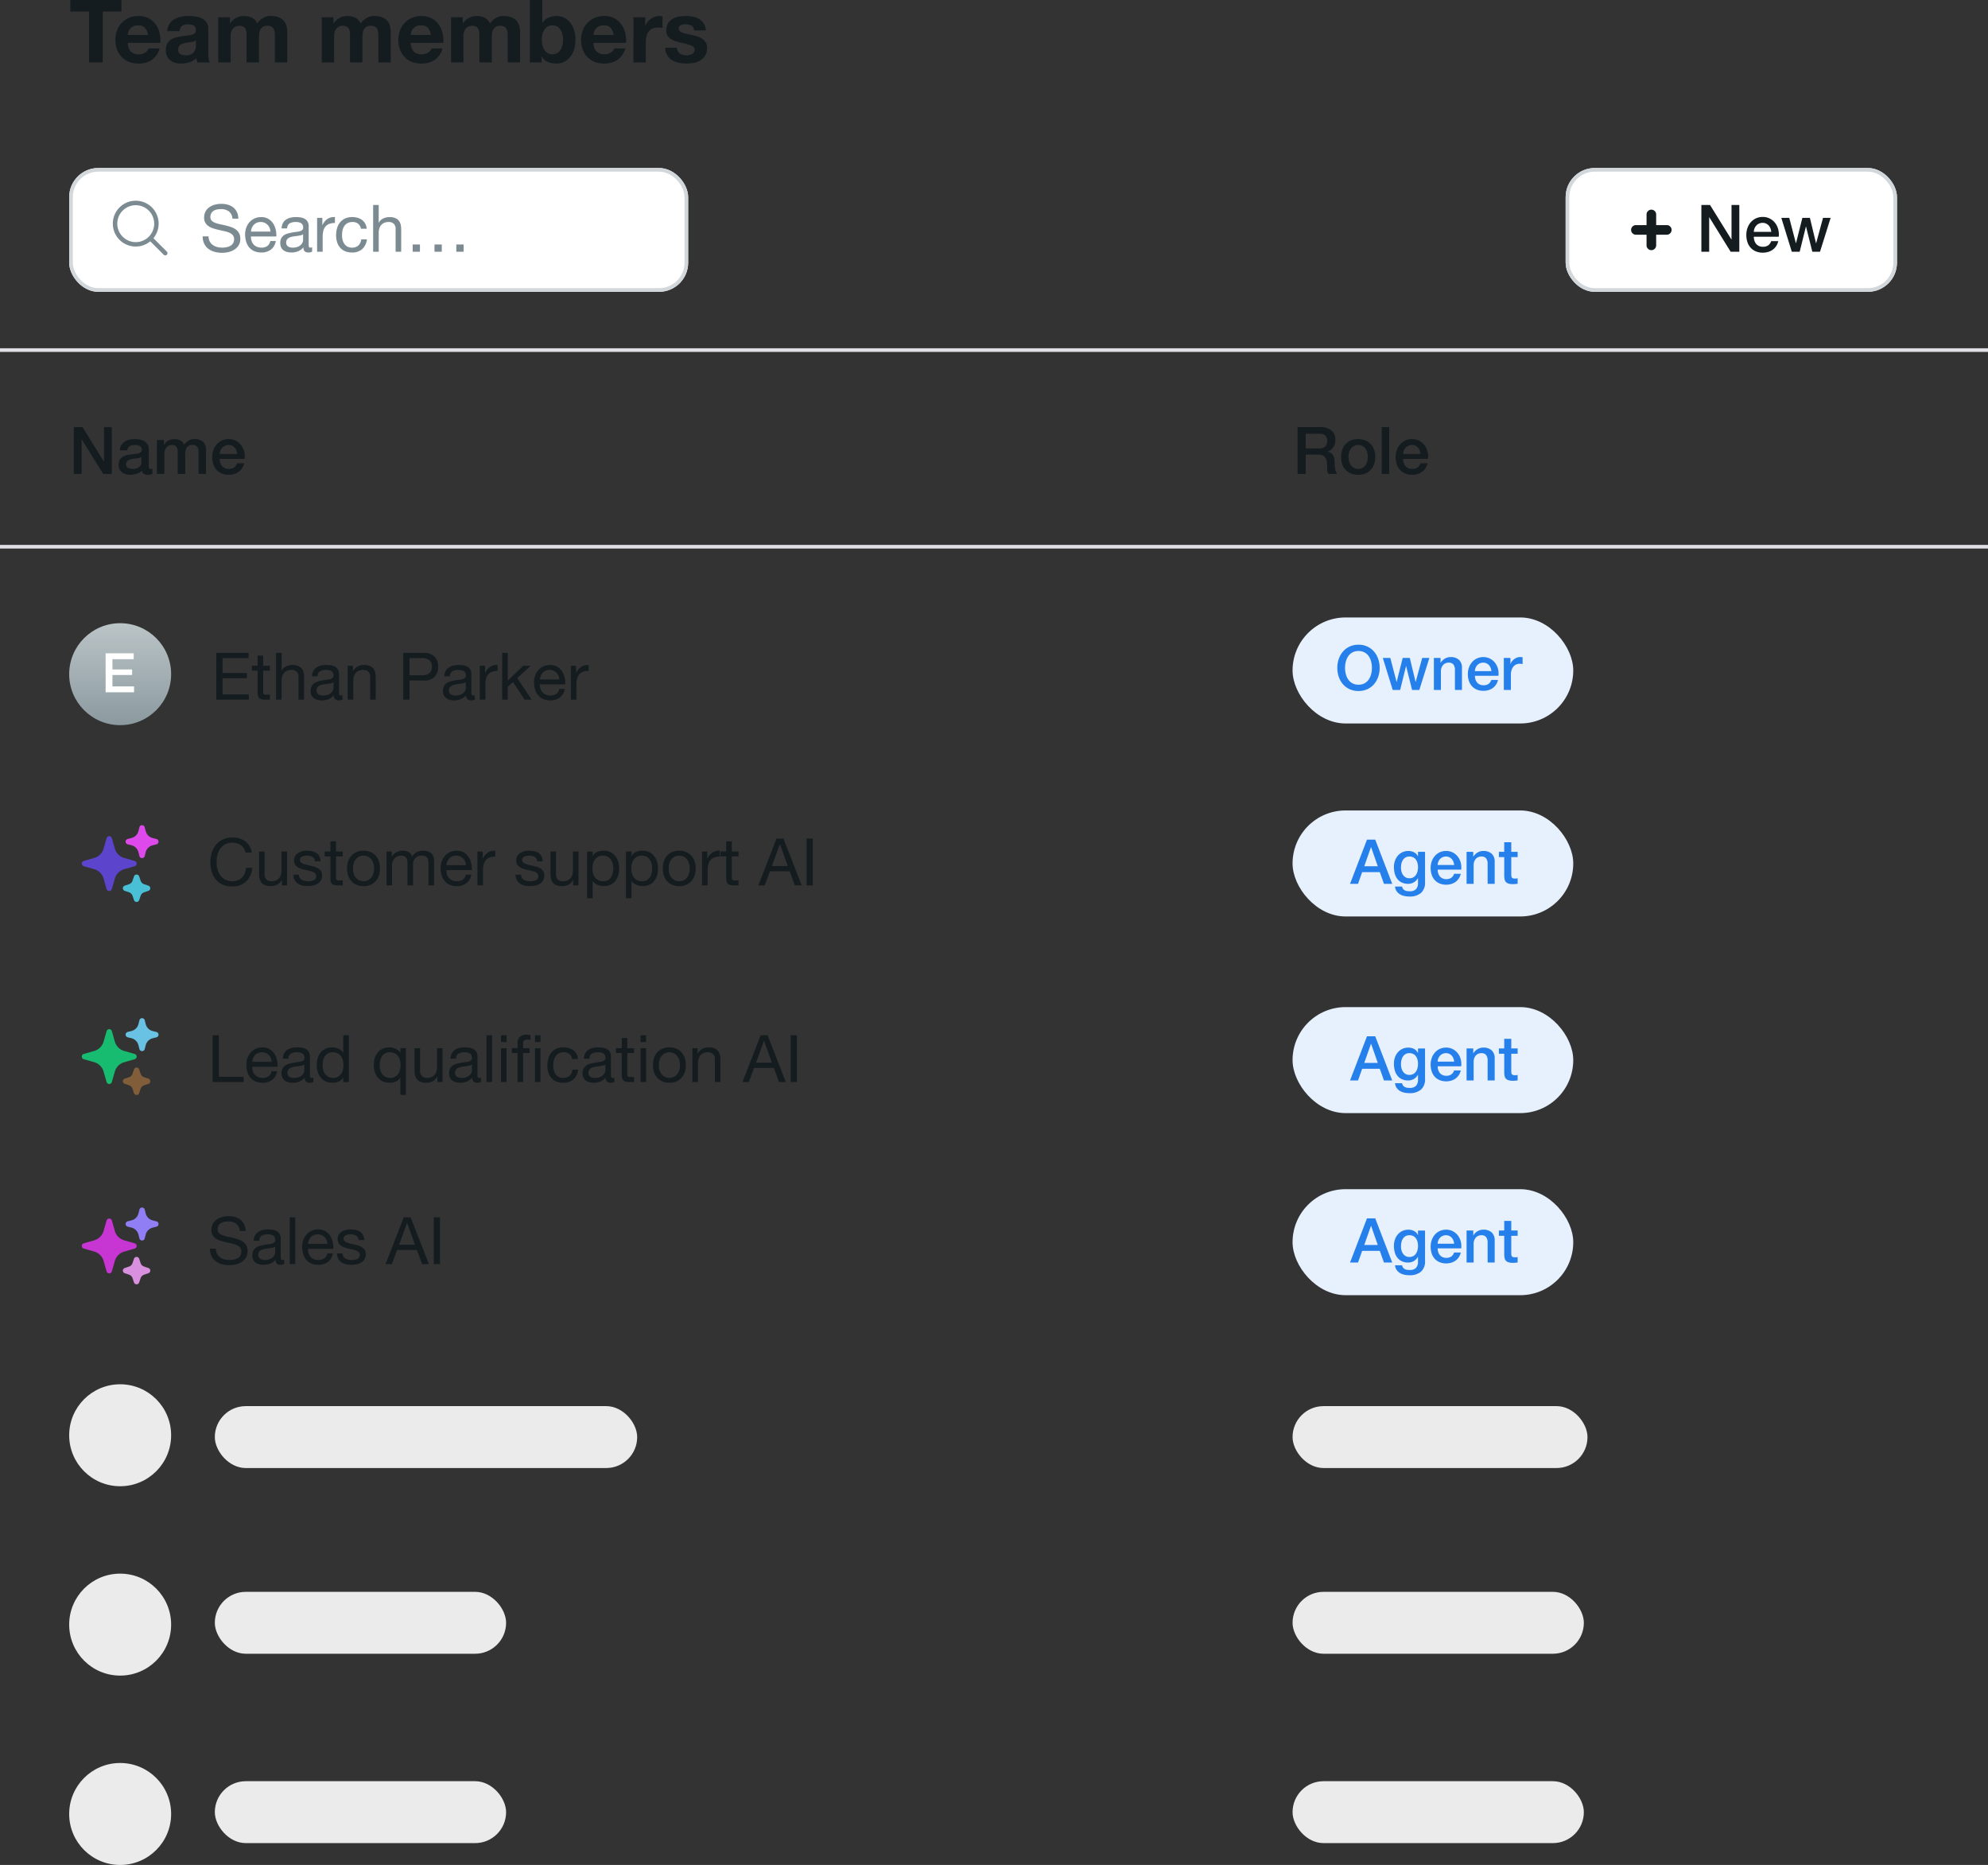 <svg xmlns="http://www.w3.org/2000/svg" xmlns:xlink="http://www.w3.org/1999/xlink" width="546" height="512.136" viewBox="0 0 546 512.136">
  <rect x="0" y="0" width="546" height="512.136" fill="#333333" stroke="none"/>
  <defs>
    <linearGradient id="linear-gradient" x1="0.5" x2="0.5" y2="1" gradientUnits="objectBoundingBox">
      <stop offset="0" stop-color="#bbc4c7"/>
      <stop offset="1" stop-color="#8b9a9f"/>
    </linearGradient>
  </defs>
  <g id="Group_11208" data-name="Group 11208" transform="translate(-7237 -930.864)">
    <path id="Path_23212" data-name="Path 23212" d="M1.4-12.852V0h8.928V-1.44H3.114V-5.886H9.792v-1.44H3.114v-4.086h7.164v-1.44Zm12.87,3.546V-12.1h-1.53v2.79H11.16v1.35h1.584v5.922A3.536,3.536,0,0,0,12.87-.99a1.269,1.269,0,0,0,.387.612,1.494,1.494,0,0,0,.684.3A5.494,5.494,0,0,0,14.958,0h1.17V-1.35h-.7a5.1,5.1,0,0,1-.585-.027.756.756,0,0,1-.351-.117.445.445,0,0,1-.171-.252,1.67,1.67,0,0,1-.045-.432V-7.956h1.854v-1.35Zm3.546-3.546V0h1.53V-5.256a3.77,3.77,0,0,1,.171-1.161,2.637,2.637,0,0,1,.513-.927,2.278,2.278,0,0,1,.855-.612A3.118,3.118,0,0,1,22.1-8.172a1.873,1.873,0,0,1,1.386.5,1.848,1.848,0,0,1,.5,1.368V0h1.53V-6.12A5.759,5.759,0,0,0,25.371-7.5a2.608,2.608,0,0,0-.531-1.071,2.515,2.515,0,0,0-.99-.7,4.038,4.038,0,0,0-1.53-.252,4.273,4.273,0,0,0-.855.09,3.781,3.781,0,0,0-.846.279,2.864,2.864,0,0,0-.729.486,2.036,2.036,0,0,0-.5.729H19.35v-4.914ZM36.072-.036a2.164,2.164,0,0,1-1.1.234,1.317,1.317,0,0,1-.945-.333,1.448,1.448,0,0,1-.351-1.089A3.66,3.66,0,0,1,32.211-.135,4.849,4.849,0,0,1,30.4.2,4.846,4.846,0,0,1,29.2.054a2.783,2.783,0,0,1-.981-.45,2.16,2.16,0,0,1-.657-.8,2.7,2.7,0,0,1-.243-1.2,2.733,2.733,0,0,1,.27-1.3,2.356,2.356,0,0,1,.711-.819,3.258,3.258,0,0,1,1.008-.477q.567-.162,1.161-.27.63-.126,1.2-.189a6.669,6.669,0,0,0,1-.18,1.665,1.665,0,0,0,.684-.342.835.835,0,0,0,.252-.657,1.527,1.527,0,0,0-.189-.81,1.3,1.3,0,0,0-.486-.468,1.976,1.976,0,0,0-.666-.216,5.03,5.03,0,0,0-.729-.054,3.236,3.236,0,0,0-1.62.369,1.566,1.566,0,0,0-.7,1.395h-1.53a3.3,3.3,0,0,1,.36-1.458,2.729,2.729,0,0,1,.864-.963,3.625,3.625,0,0,1,1.233-.531,6.512,6.512,0,0,1,1.485-.162,8.711,8.711,0,0,1,1.251.09A3.27,3.27,0,0,1,34-9.063a2.157,2.157,0,0,1,.81.783,2.506,2.506,0,0,1,.306,1.314v4.788a3.581,3.581,0,0,0,.063.792q.063.252.423.252a1.515,1.515,0,0,0,.468-.09Zm-2.484-4.77a1.9,1.9,0,0,1-.756.315q-.468.1-.981.162t-1.035.144a3.806,3.806,0,0,0-.936.261,1.7,1.7,0,0,0-.675.513,1.437,1.437,0,0,0-.261.909,1.244,1.244,0,0,0,.153.639,1.275,1.275,0,0,0,.4.423,1.661,1.661,0,0,0,.567.234,3.146,3.146,0,0,0,.684.072,3.624,3.624,0,0,0,1.3-.207,2.726,2.726,0,0,0,.882-.522,2.059,2.059,0,0,0,.5-.684,1.73,1.73,0,0,0,.162-.693Zm3.906-4.5V0h1.53V-5.256a3.77,3.77,0,0,1,.171-1.161,2.637,2.637,0,0,1,.513-.927,2.278,2.278,0,0,1,.855-.612,3.118,3.118,0,0,1,1.215-.216,1.873,1.873,0,0,1,1.386.5,1.848,1.848,0,0,1,.5,1.368V0H45.2V-6.12A5.759,5.759,0,0,0,45.045-7.5a2.608,2.608,0,0,0-.531-1.071,2.515,2.515,0,0,0-.99-.7,4.038,4.038,0,0,0-1.53-.252A3.221,3.221,0,0,0,38.97-7.83h-.036V-9.306ZM54.468-6.7v-4.716h3.348a3.145,3.145,0,0,1,2.133.6,2.231,2.231,0,0,1,.675,1.755,2.26,2.26,0,0,1-.675,1.764,3.054,3.054,0,0,1-2.133.594Zm-1.71-6.156V0h1.71V-5.256h3.924a3.915,3.915,0,0,0,2.943-.99,3.815,3.815,0,0,0,1-2.808,3.784,3.784,0,0,0-1-2.8,3.99,3.99,0,0,0-2.943-1ZM72.414-.036a2.164,2.164,0,0,1-1.1.234,1.317,1.317,0,0,1-.945-.333,1.448,1.448,0,0,1-.351-1.089A3.661,3.661,0,0,1,68.553-.135,4.849,4.849,0,0,1,66.744.2a4.846,4.846,0,0,1-1.2-.144,2.783,2.783,0,0,1-.981-.45,2.16,2.16,0,0,1-.657-.8,2.7,2.7,0,0,1-.243-1.2,2.733,2.733,0,0,1,.27-1.3,2.356,2.356,0,0,1,.711-.819,3.258,3.258,0,0,1,1.008-.477q.567-.162,1.161-.27.63-.126,1.2-.189a6.669,6.669,0,0,0,1-.18,1.665,1.665,0,0,0,.684-.342.835.835,0,0,0,.252-.657,1.527,1.527,0,0,0-.189-.81,1.3,1.3,0,0,0-.486-.468,1.976,1.976,0,0,0-.666-.216,5.03,5.03,0,0,0-.729-.054,3.236,3.236,0,0,0-1.62.369,1.566,1.566,0,0,0-.7,1.395h-1.53a3.3,3.3,0,0,1,.36-1.458,2.729,2.729,0,0,1,.864-.963,3.625,3.625,0,0,1,1.233-.531,6.512,6.512,0,0,1,1.485-.162,8.711,8.711,0,0,1,1.251.09,3.27,3.27,0,0,1,1.125.369,2.157,2.157,0,0,1,.81.783,2.506,2.506,0,0,1,.306,1.314v4.788a3.581,3.581,0,0,0,.063.792q.063.252.423.252a1.515,1.515,0,0,0,.468-.09ZM69.93-4.806a1.9,1.9,0,0,1-.756.315q-.468.1-.981.162t-1.035.144a3.806,3.806,0,0,0-.936.261,1.7,1.7,0,0,0-.675.513,1.437,1.437,0,0,0-.261.909,1.244,1.244,0,0,0,.153.639,1.275,1.275,0,0,0,.4.423,1.661,1.661,0,0,0,.567.234,3.146,3.146,0,0,0,.684.072,3.624,3.624,0,0,0,1.3-.207,2.726,2.726,0,0,0,.882-.522,2.059,2.059,0,0,0,.5-.684,1.73,1.73,0,0,0,.162-.693Zm3.852-4.5V0h1.53V-4.14a6.362,6.362,0,0,1,.18-1.593,3.053,3.053,0,0,1,.576-1.179,2.469,2.469,0,0,1,1.044-.738A4.327,4.327,0,0,1,78.678-7.9v-1.62a3.439,3.439,0,0,0-2.052.5,4.145,4.145,0,0,0-1.368,1.674h-.036V-9.306Zm6.138-3.546V0h1.53V-3.528L82.89-4.86,86.076,0H88.02L84.06-5.922l3.69-3.384H85.7L81.45-5.238v-7.614ZM95.634-5.544H90.288a3.187,3.187,0,0,1,.234-1.017,2.712,2.712,0,0,1,.54-.837,2.473,2.473,0,0,1,.819-.567,2.664,2.664,0,0,1,1.071-.207A2.617,2.617,0,0,1,94-7.965a2.649,2.649,0,0,1,.828.558,2.622,2.622,0,0,1,.558.837A3.13,3.13,0,0,1,95.634-5.544ZM97.11-2.952H95.6a2.176,2.176,0,0,1-.819,1.368,2.648,2.648,0,0,1-1.593.45,3.169,3.169,0,0,1-1.314-.252,2.575,2.575,0,0,1-.918-.675,2.629,2.629,0,0,1-.522-.972,3.694,3.694,0,0,1-.144-1.161h6.966A7.409,7.409,0,0,0,97.1-5.976,5.159,5.159,0,0,0,96.417-7.7,4.076,4.076,0,0,0,95.1-9.009a3.818,3.818,0,0,0-2.061-.513,4.232,4.232,0,0,0-1.755.36A4.125,4.125,0,0,0,89.9-8.154a4.646,4.646,0,0,0-.909,1.53,5.6,5.6,0,0,0-.324,1.944,7.459,7.459,0,0,0,.315,1.962A4.282,4.282,0,0,0,89.82-1.17,3.815,3.815,0,0,0,91.2-.162,4.78,4.78,0,0,0,93.132.2,4.224,4.224,0,0,0,95.76-.594,3.719,3.719,0,0,0,97.11-2.952Zm1.674-6.354V0h1.53V-4.14a6.362,6.362,0,0,1,.18-1.593,3.053,3.053,0,0,1,.576-1.179,2.469,2.469,0,0,1,1.044-.738A4.327,4.327,0,0,1,103.68-7.9v-1.62a3.439,3.439,0,0,0-2.052.5,4.145,4.145,0,0,0-1.368,1.674h-.036V-9.306Z" transform="translate(7295 1123)" fill="#141c20"/>
    <rect id="Rectangle_9411" data-name="Rectangle 9411" width="116" height="17" rx="8.5" transform="translate(7296 1317)" fill="#ebebeb"/>
    <rect id="Rectangle_9412" data-name="Rectangle 9412" width="80" height="17" rx="8.5" transform="translate(7296 1368)" fill="#ebebeb"/>
    <rect id="Rectangle_12137" data-name="Rectangle 12137" width="80" height="17" rx="8.5" transform="translate(7296 1420)" fill="#ebebeb"/>
    <line id="Line_1826" data-name="Line 1826" x2="546" transform="translate(7237 1081)" fill="none" stroke="#dfe0e6" stroke-width="1"/>
    <path id="Path_42467" data-name="Path 42467" d="M1.278-12.852H3.654L9.522-3.384h.036v-9.468H11.7V0H9.324L3.474-9.45H3.42V0H1.278ZM21.87-2.07a1.089,1.089,0,0,0,.1.54.417.417,0,0,0,.387.162h.216A1.345,1.345,0,0,0,22.86-1.4V.018q-.108.036-.279.081T22.23.18q-.18.036-.36.054t-.306.018A1.978,1.978,0,0,1,20.52,0a1.255,1.255,0,0,1-.54-.882,3.629,3.629,0,0,1-1.5.864,5.919,5.919,0,0,1-1.719.27A4.215,4.215,0,0,1,15.552.081a3.165,3.165,0,0,1-1.017-.5,2.415,2.415,0,0,1-.7-.846,2.606,2.606,0,0,1-.261-1.2,2.764,2.764,0,0,1,.315-1.4,2.334,2.334,0,0,1,.828-.846,3.739,3.739,0,0,1,1.152-.441q.639-.135,1.287-.207a10.53,10.53,0,0,1,1.062-.153,4.984,4.984,0,0,0,.891-.153A1.364,1.364,0,0,0,19.719-6a.917.917,0,0,0,.225-.675,1.051,1.051,0,0,0-.189-.648,1.268,1.268,0,0,0-.468-.387,2.022,2.022,0,0,0-.621-.18,4.977,4.977,0,0,0-.648-.045,2.578,2.578,0,0,0-1.422.36,1.4,1.4,0,0,0-.63,1.116H13.914a3.089,3.089,0,0,1,.432-1.494,2.984,2.984,0,0,1,.963-.954,3.94,3.94,0,0,1,1.323-.5,7.877,7.877,0,0,1,1.512-.144,6.37,6.37,0,0,1,1.35.144,3.835,3.835,0,0,1,1.2.468,2.593,2.593,0,0,1,.855.837,2.3,2.3,0,0,1,.324,1.251ZM19.818-4.662a2.491,2.491,0,0,1-1.152.369q-.684.063-1.368.189a4.386,4.386,0,0,0-.63.153,1.9,1.9,0,0,0-.54.27,1.185,1.185,0,0,0-.369.45,1.539,1.539,0,0,0-.135.675.861.861,0,0,0,.2.576,1.438,1.438,0,0,0,.477.369,2.209,2.209,0,0,0,.612.189,3.8,3.8,0,0,0,.6.054,3.342,3.342,0,0,0,.738-.09A2.454,2.454,0,0,0,19-1.764a1.967,1.967,0,0,0,.585-.549,1.389,1.389,0,0,0,.234-.819Zm4.266-4.644h1.944v1.3h.054a5.269,5.269,0,0,1,.5-.63,2.75,2.75,0,0,1,.6-.486,3.05,3.05,0,0,1,.765-.315,3.8,3.8,0,0,1,.99-.117,3.371,3.371,0,0,1,1.575.378,2.138,2.138,0,0,1,1.035,1.17A4.142,4.142,0,0,1,32.76-9.144a3.252,3.252,0,0,1,1.71-.414,3.362,3.362,0,0,1,2.295.72,3.073,3.073,0,0,1,.819,2.412V0H35.532V-5.436q0-.558-.036-1.017a2.077,2.077,0,0,0-.207-.792,1.177,1.177,0,0,0-.513-.513,2.028,2.028,0,0,0-.936-.18,1.738,1.738,0,0,0-1.512.648,3.1,3.1,0,0,0-.468,1.836V0H29.808V-5.976a2.533,2.533,0,0,0-.351-1.467,1.476,1.476,0,0,0-1.287-.495,1.884,1.884,0,0,0-.765.162,1.907,1.907,0,0,0-.648.468,2.342,2.342,0,0,0-.45.756,2.874,2.874,0,0,0-.171,1.026V0H24.084Zm22.05,3.834a3.309,3.309,0,0,0-.207-.936,2.494,2.494,0,0,0-.468-.783,2.317,2.317,0,0,0-.72-.54,2.121,2.121,0,0,0-.945-.207,2.466,2.466,0,0,0-.981.189,2.243,2.243,0,0,0-.756.522,2.582,2.582,0,0,0-.5.783,2.732,2.732,0,0,0-.207.972Zm-4.788,1.35A3.574,3.574,0,0,0,41.5-3.078a2.573,2.573,0,0,0,.459.882,2.212,2.212,0,0,0,.774.6,2.554,2.554,0,0,0,1.116.225A2.465,2.465,0,0,0,45.3-1.755a2.288,2.288,0,0,0,.819-1.161H48.06a3.869,3.869,0,0,1-.558,1.35,3.882,3.882,0,0,1-.954,1A4.118,4.118,0,0,1,45.3.045a5.036,5.036,0,0,1-1.449.207A4.927,4.927,0,0,1,41.9-.108a4.019,4.019,0,0,1-1.431-1.008,4.277,4.277,0,0,1-.882-1.548,6.289,6.289,0,0,1-.3-1.98,5.6,5.6,0,0,1,.315-1.881,4.815,4.815,0,0,1,.9-1.566,4.3,4.3,0,0,1,1.413-1.071,4.286,4.286,0,0,1,1.872-.4,4.17,4.17,0,0,1,1.971.459,4.325,4.325,0,0,1,1.449,1.215,4.92,4.92,0,0,1,.837,1.737,5.324,5.324,0,0,1,.135,2.025Z" transform="translate(7256 1061)" fill="#141c20"/>
    <path id="Path_42468" data-name="Path 42468" d="M1.368-12.852H7.506a4.762,4.762,0,0,1,3.186.918,3.2,3.2,0,0,1,1.062,2.556,3.732,3.732,0,0,1-.27,1.521,3.32,3.32,0,0,1-.63.972,2.461,2.461,0,0,1-.711.531q-.351.162-.513.216V-6.1a2.3,2.3,0,0,1,.621.18,1.833,1.833,0,0,1,.621.459,2.5,2.5,0,0,1,.477.819,3.62,3.62,0,0,1,.189,1.26,11.4,11.4,0,0,0,.171,2.061A2.712,2.712,0,0,0,12.24,0H9.828a2.1,2.1,0,0,1-.3-.918q-.045-.5-.045-.972a9.266,9.266,0,0,0-.108-1.521,2.652,2.652,0,0,0-.4-1.062A1.676,1.676,0,0,0,8.2-5.094a3.455,3.455,0,0,0-1.269-.2H3.618V0H1.368ZM3.618-7h3.69a2.341,2.341,0,0,0,1.638-.513A1.989,1.989,0,0,0,9.5-9.054a2.381,2.381,0,0,0-.18-1,1.455,1.455,0,0,0-.495-.6,1.819,1.819,0,0,0-.72-.288,4.774,4.774,0,0,0-.837-.072H3.618ZM18.018.252a5.068,5.068,0,0,1-1.989-.369,4.242,4.242,0,0,1-1.476-1.017,4.35,4.35,0,0,1-.918-1.548,5.959,5.959,0,0,1-.315-1.98,5.9,5.9,0,0,1,.315-1.962,4.35,4.35,0,0,1,.918-1.548,4.242,4.242,0,0,1,1.476-1.017,5.068,5.068,0,0,1,1.989-.369,5.068,5.068,0,0,1,1.989.369,4.242,4.242,0,0,1,1.476,1.017A4.35,4.35,0,0,1,22.4-6.624a5.9,5.9,0,0,1,.315,1.962,5.959,5.959,0,0,1-.315,1.98,4.35,4.35,0,0,1-.918,1.548A4.242,4.242,0,0,1,20.007-.117,5.068,5.068,0,0,1,18.018.252Zm0-1.62a2.354,2.354,0,0,0,1.188-.288,2.5,2.5,0,0,0,.828-.756,3.3,3.3,0,0,0,.477-1.053,4.711,4.711,0,0,0,.153-1.2,4.746,4.746,0,0,0-.153-1.188A3.184,3.184,0,0,0,20.034-6.9a2.543,2.543,0,0,0-.828-.747,2.354,2.354,0,0,0-1.188-.288,2.354,2.354,0,0,0-1.188.288A2.543,2.543,0,0,0,16-6.9a3.185,3.185,0,0,0-.477,1.053,4.746,4.746,0,0,0-.153,1.188,4.711,4.711,0,0,0,.153,1.2A3.3,3.3,0,0,0,16-2.412a2.5,2.5,0,0,0,.828.756A2.354,2.354,0,0,0,18.018-1.368ZM24.48-12.852h2.052V0H24.48Zm10.674,7.38a3.309,3.309,0,0,0-.207-.936,2.494,2.494,0,0,0-.468-.783,2.318,2.318,0,0,0-.72-.54,2.121,2.121,0,0,0-.945-.207,2.466,2.466,0,0,0-.981.189,2.244,2.244,0,0,0-.756.522,2.582,2.582,0,0,0-.5.783,2.732,2.732,0,0,0-.207.972Zm-4.788,1.35a3.574,3.574,0,0,0,.153,1.044,2.573,2.573,0,0,0,.459.882,2.212,2.212,0,0,0,.774.6,2.554,2.554,0,0,0,1.116.225,2.465,2.465,0,0,0,1.449-.387,2.288,2.288,0,0,0,.819-1.161H37.08a3.869,3.869,0,0,1-.558,1.35,3.883,3.883,0,0,1-.954,1,4.118,4.118,0,0,1-1.251.612,5.036,5.036,0,0,1-1.449.207,4.927,4.927,0,0,1-1.944-.36,4.019,4.019,0,0,1-1.431-1.008,4.277,4.277,0,0,1-.882-1.548,6.288,6.288,0,0,1-.3-1.98,5.6,5.6,0,0,1,.315-1.881,4.815,4.815,0,0,1,.9-1.566,4.3,4.3,0,0,1,1.413-1.071,4.286,4.286,0,0,1,1.872-.4,4.17,4.17,0,0,1,1.971.459,4.325,4.325,0,0,1,1.449,1.215,4.92,4.92,0,0,1,.837,1.737,5.324,5.324,0,0,1,.135,2.025Z" transform="translate(7592 1061)" fill="#141c20"/>
    <path id="Path_23209" data-name="Path 23209" d="M5.448-13.968V0H9.216V-13.968h5.136v-3.168H.312v3.168Zm16.2,6.432H16.1a3.912,3.912,0,0,1,.156-.816,2.505,2.505,0,0,1,.456-.864A2.582,2.582,0,0,1,17.58-9.9a2.965,2.965,0,0,1,1.356-.276A2.393,2.393,0,0,1,20.8-9.5,3.939,3.939,0,0,1,21.648-7.536ZM16.1-5.376h8.952a8.76,8.76,0,0,0-.24-2.76,6.756,6.756,0,0,0-1.092-2.352,5.508,5.508,0,0,0-1.932-1.644,5.9,5.9,0,0,0-2.76-.612,6.426,6.426,0,0,0-2.58.5,6.1,6.1,0,0,0-2,1.38,6.083,6.083,0,0,0-1.3,2.076A7.237,7.237,0,0,0,12.7-6.192a7.555,7.555,0,0,0,.444,2.64A6,6,0,0,0,14.4-1.488,5.489,5.489,0,0,0,16.392-.156a7.087,7.087,0,0,0,2.64.468,6.5,6.5,0,0,0,3.6-.96A5.7,5.7,0,0,0,24.84-3.84h-3a2.141,2.141,0,0,1-.912,1.092,3.038,3.038,0,0,1-1.776.516,3.047,3.047,0,0,1-2.208-.744A3.445,3.445,0,0,1,16.1-5.376ZM26.928-8.592a3.959,3.959,0,0,1,.6-1.992,4.086,4.086,0,0,1,1.344-1.272,5.857,5.857,0,0,1,1.836-.684,10.438,10.438,0,0,1,2.052-.2,13.907,13.907,0,0,1,1.9.132,5.8,5.8,0,0,1,1.752.516,3.452,3.452,0,0,1,1.3,1.068,2.984,2.984,0,0,1,.5,1.812V-2.76a12.966,12.966,0,0,0,.1,1.608A2.907,2.907,0,0,0,38.64,0H35.184a4.89,4.89,0,0,1-.156-.588,5.12,5.12,0,0,1-.084-.612,4.441,4.441,0,0,1-1.92,1.176,7.706,7.706,0,0,1-2.256.336A6.1,6.1,0,0,1,29.112.1a3.792,3.792,0,0,1-1.344-.672,3.128,3.128,0,0,1-.9-1.152,3.9,3.9,0,0,1-.324-1.656,3.618,3.618,0,0,1,.372-1.74,3.11,3.11,0,0,1,.96-1.092,4.3,4.3,0,0,1,1.344-.612,14.348,14.348,0,0,1,1.524-.324q.768-.12,1.512-.192a9.093,9.093,0,0,0,1.32-.216,2.3,2.3,0,0,0,.912-.42.922.922,0,0,0,.312-.8,1.808,1.808,0,0,0-.18-.876,1.324,1.324,0,0,0-.48-.5,1.888,1.888,0,0,0-.7-.24,5.7,5.7,0,0,0-.852-.06,2.587,2.587,0,0,0-1.584.432,1.928,1.928,0,0,0-.672,1.44ZM34.8-6.072a1.529,1.529,0,0,1-.54.3,5.515,5.515,0,0,1-.7.18q-.372.072-.78.12t-.816.12a6.155,6.155,0,0,0-.756.192,2.235,2.235,0,0,0-.648.324,1.54,1.54,0,0,0-.444.516,1.66,1.66,0,0,0-.168.792,1.6,1.6,0,0,0,.168.768,1.288,1.288,0,0,0,.456.492,1.924,1.924,0,0,0,.672.252,4.289,4.289,0,0,0,.792.072A3.013,3.013,0,0,0,33.6-2.28a2.247,2.247,0,0,0,.816-.8,2.571,2.571,0,0,0,.324-.948A6.512,6.512,0,0,0,34.8-4.8Zm6.144-6.336V0h3.408V-7.2a3.507,3.507,0,0,1,.264-1.476,2.383,2.383,0,0,1,.636-.864,2.111,2.111,0,0,1,.768-.408,2.554,2.554,0,0,1,.636-.108,2.263,2.263,0,0,1,1.236.276,1.532,1.532,0,0,1,.6.732,3.065,3.065,0,0,1,.2,1q.024.54.024,1.092V0h3.408V-6.912a7.728,7.728,0,0,1,.084-1.14,2.883,2.883,0,0,1,.336-1.008,2,2,0,0,1,.7-.72,2.18,2.18,0,0,1,1.164-.276,2.3,2.3,0,0,1,1.14.24,1.6,1.6,0,0,1,.636.648,2.5,2.5,0,0,1,.264.96q.048.552.048,1.176V0H59.9V-8.3a5.6,5.6,0,0,0-.336-2.052,3.518,3.518,0,0,0-.936-1.38,3.672,3.672,0,0,0-1.44-.768,6.618,6.618,0,0,0-1.824-.24,3.988,3.988,0,0,0-2.244.624,5.282,5.282,0,0,0-1.5,1.44,3.018,3.018,0,0,0-1.476-1.608A4.994,4.994,0,0,0,48-12.744a4.388,4.388,0,0,0-2.172.528,4.853,4.853,0,0,0-1.62,1.488H44.16v-1.68Zm28.416,0V0h3.408V-7.2a3.507,3.507,0,0,1,.264-1.476,2.383,2.383,0,0,1,.636-.864,2.111,2.111,0,0,1,.768-.408,2.554,2.554,0,0,1,.636-.108,2.263,2.263,0,0,1,1.236.276,1.532,1.532,0,0,1,.6.732,3.065,3.065,0,0,1,.2,1q.024.54.024,1.092V0h3.408V-6.912a7.728,7.728,0,0,1,.084-1.14,2.883,2.883,0,0,1,.336-1.008,2,2,0,0,1,.7-.72,2.18,2.18,0,0,1,1.164-.276,2.3,2.3,0,0,1,1.14.24,1.6,1.6,0,0,1,.636.648,2.5,2.5,0,0,1,.264.96q.048.552.048,1.176V0H88.32V-8.3a5.6,5.6,0,0,0-.336-2.052,3.518,3.518,0,0,0-.936-1.38,3.672,3.672,0,0,0-1.44-.768,6.618,6.618,0,0,0-1.824-.24,3.988,3.988,0,0,0-2.244.624,5.282,5.282,0,0,0-1.5,1.44,3.018,3.018,0,0,0-1.476-1.608,4.994,4.994,0,0,0-2.148-.456,4.388,4.388,0,0,0-2.172.528,4.853,4.853,0,0,0-1.62,1.488h-.048v-1.68Zm30,4.872H93.816a3.911,3.911,0,0,1,.156-.816,2.505,2.505,0,0,1,.456-.864,2.582,2.582,0,0,1,.864-.684,2.965,2.965,0,0,1,1.356-.276,2.393,2.393,0,0,1,1.86.672A3.939,3.939,0,0,1,99.36-7.536Zm-5.544,2.16h8.952a8.76,8.76,0,0,0-.24-2.76,6.756,6.756,0,0,0-1.092-2.352A5.508,5.508,0,0,0,99.5-12.132a5.9,5.9,0,0,0-2.76-.612,6.426,6.426,0,0,0-2.58.5,6.1,6.1,0,0,0-2,1.38,6.083,6.083,0,0,0-1.3,2.076,7.237,7.237,0,0,0-.456,2.592,7.555,7.555,0,0,0,.444,2.64,6,6,0,0,0,1.26,2.064A5.489,5.489,0,0,0,94.1-.156a7.087,7.087,0,0,0,2.64.468,6.5,6.5,0,0,0,3.6-.96,5.7,5.7,0,0,0,2.208-3.192h-3a2.141,2.141,0,0,1-.912,1.092,3.038,3.038,0,0,1-1.776.516,3.047,3.047,0,0,1-2.208-.744A3.445,3.445,0,0,1,93.816-5.376Zm11.064-7.032V0h3.408V-7.2a3.507,3.507,0,0,1,.264-1.476,2.383,2.383,0,0,1,.636-.864,2.111,2.111,0,0,1,.768-.408,2.554,2.554,0,0,1,.636-.108,2.263,2.263,0,0,1,1.236.276,1.532,1.532,0,0,1,.6.732,3.065,3.065,0,0,1,.2,1q.024.54.024,1.092V0h3.408V-6.912a7.728,7.728,0,0,1,.084-1.14,2.883,2.883,0,0,1,.336-1.008,2,2,0,0,1,.7-.72,2.18,2.18,0,0,1,1.164-.276,2.3,2.3,0,0,1,1.14.24,1.6,1.6,0,0,1,.636.648,2.5,2.5,0,0,1,.264.96q.048.552.048,1.176V0h3.408V-8.3a5.6,5.6,0,0,0-.336-2.052,3.518,3.518,0,0,0-.936-1.38,3.672,3.672,0,0,0-1.44-.768,6.618,6.618,0,0,0-1.824-.24,3.988,3.988,0,0,0-2.244.624,5.282,5.282,0,0,0-1.5,1.44,3.018,3.018,0,0,0-1.476-1.608,4.994,4.994,0,0,0-2.148-.456,4.388,4.388,0,0,0-2.172.528,4.853,4.853,0,0,0-1.62,1.488H108.1v-1.68Zm30.744,6.216a6.527,6.527,0,0,1-.168,1.488,3.951,3.951,0,0,1-.528,1.272,2.765,2.765,0,0,1-.9.876,2.5,2.5,0,0,1-1.308.324,2.514,2.514,0,0,1-1.3-.324,2.725,2.725,0,0,1-.912-.876,3.95,3.95,0,0,1-.528-1.272,6.527,6.527,0,0,1-.168-1.488,6.635,6.635,0,0,1,.168-1.512,3.95,3.95,0,0,1,.528-1.272,2.725,2.725,0,0,1,.912-.876,2.514,2.514,0,0,1,1.3-.324,2.5,2.5,0,0,1,1.308.324,2.765,2.765,0,0,1,.9.876,3.951,3.951,0,0,1,.528,1.272A6.635,6.635,0,0,1,135.624-6.192Zm-9.1-10.944V0h3.24V-1.584h.048A3.107,3.107,0,0,0,131.448-.12,6.546,6.546,0,0,0,133.9.312a4.724,4.724,0,0,0,1.848-.384,4.732,4.732,0,0,0,1.644-1.176,6.013,6.013,0,0,0,1.188-2.028,8.5,8.5,0,0,0,.456-2.94,8.5,8.5,0,0,0-.456-2.94,6.013,6.013,0,0,0-1.188-2.028,4.732,4.732,0,0,0-1.644-1.176,4.724,4.724,0,0,0-1.848-.384,5.728,5.728,0,0,0-2.22.444,3.636,3.636,0,0,0-1.692,1.4h-.048v-6.24Zm23.016,9.6H144a3.912,3.912,0,0,1,.156-.816,2.505,2.505,0,0,1,.456-.864,2.581,2.581,0,0,1,.864-.684,2.965,2.965,0,0,1,1.356-.276,2.393,2.393,0,0,1,1.86.672A3.939,3.939,0,0,1,149.544-7.536ZM144-5.376h8.952a8.76,8.76,0,0,0-.24-2.76,6.756,6.756,0,0,0-1.092-2.352,5.508,5.508,0,0,0-1.932-1.644,5.9,5.9,0,0,0-2.76-.612,6.426,6.426,0,0,0-2.58.5,6.1,6.1,0,0,0-2,1.38,6.083,6.083,0,0,0-1.3,2.076,7.237,7.237,0,0,0-.456,2.592,7.555,7.555,0,0,0,.444,2.64,6,6,0,0,0,1.26,2.064,5.489,5.489,0,0,0,1.992,1.332,7.087,7.087,0,0,0,2.64.468,6.5,6.5,0,0,0,3.6-.96,5.7,5.7,0,0,0,2.208-3.192h-3a2.141,2.141,0,0,1-.912,1.092,3.038,3.038,0,0,1-1.776.516,3.047,3.047,0,0,1-2.208-.744A3.445,3.445,0,0,1,144-5.376Zm10.968-7.032V0h3.408V-5.592a6.858,6.858,0,0,1,.168-1.56,3.416,3.416,0,0,1,.564-1.26,2.743,2.743,0,0,1,1.044-.852,3.631,3.631,0,0,1,1.584-.312,6.086,6.086,0,0,1,.648.036q.336.036.576.084v-3.168a2.658,2.658,0,0,0-.744-.12,4.07,4.07,0,0,0-1.248.192,4.573,4.573,0,0,0-1.128.54,4.245,4.245,0,0,0-.936.84,4.192,4.192,0,0,0-.648,1.068h-.048v-2.3Zm11.976,8.376H163.7a4.172,4.172,0,0,0,.564,2.076,4.118,4.118,0,0,0,1.32,1.332,5.574,5.574,0,0,0,1.836.72,10.282,10.282,0,0,0,2.112.216,10.56,10.56,0,0,0,2.076-.2A5.263,5.263,0,0,0,173.424-.6a3.937,3.937,0,0,0,1.284-1.332,3.957,3.957,0,0,0,.492-2.052,2.888,2.888,0,0,0-.336-1.452,3.076,3.076,0,0,0-.888-.984,4.776,4.776,0,0,0-1.26-.636,14.4,14.4,0,0,0-1.452-.408q-.72-.168-1.416-.312a10.95,10.95,0,0,1-1.236-.324,2.59,2.59,0,0,1-.876-.468.935.935,0,0,1-.336-.744.919.919,0,0,1,.192-.612,1.26,1.26,0,0,1,.468-.348,2.083,2.083,0,0,1,.612-.156,5.883,5.883,0,0,1,.624-.036,3.4,3.4,0,0,1,1.584.348,1.491,1.491,0,0,1,.744,1.332h3.24a4.071,4.071,0,0,0-.588-1.908A3.884,3.884,0,0,0,173.04-11.9a5.174,5.174,0,0,0-1.692-.648,9.83,9.83,0,0,0-1.956-.192,10.657,10.657,0,0,0-1.968.18,5.419,5.419,0,0,0-1.728.624,3.45,3.45,0,0,0-1.236,1.212,3.733,3.733,0,0,0-.468,1.968,2.652,2.652,0,0,0,.336,1.38,2.918,2.918,0,0,0,.888.936,4.962,4.962,0,0,0,1.26.6q.708.228,1.452.4a20.369,20.369,0,0,1,2.844.768q1.02.384,1.02,1.152a1.261,1.261,0,0,1-.216.756,1.637,1.637,0,0,1-.54.48,2.572,2.572,0,0,1-.72.264,3.645,3.645,0,0,1-.756.084,3.9,3.9,0,0,1-.972-.12,2.521,2.521,0,0,1-.828-.372,1.992,1.992,0,0,1-.588-.648A1.869,1.869,0,0,1,166.944-4.032Z" transform="translate(7256 948)" fill="#141c20"/>
    <g id="Rectangle_1265" data-name="Rectangle 1265" transform="translate(7667 977)" fill="#fff" stroke="#d1d7db" stroke-width="1">
      <rect width="91" height="34" rx="8" stroke="none"/>
      <rect x="0.5" y="0.5" width="90" height="33" rx="7.5" fill="none"/>
    </g>
    <path id="Path_23211" data-name="Path 23211" d="M1.278-12.852H3.654L9.522-3.384h.036v-9.468H11.7V0H9.324L3.474-9.45H3.42V0H1.278Zm19.188,7.38a3.309,3.309,0,0,0-.207-.936,2.494,2.494,0,0,0-.468-.783,2.318,2.318,0,0,0-.72-.54,2.121,2.121,0,0,0-.945-.207,2.466,2.466,0,0,0-.981.189,2.244,2.244,0,0,0-.756.522,2.582,2.582,0,0,0-.5.783,2.732,2.732,0,0,0-.207.972Zm-4.788,1.35a3.574,3.574,0,0,0,.153,1.044,2.573,2.573,0,0,0,.459.882,2.212,2.212,0,0,0,.774.6,2.554,2.554,0,0,0,1.116.225,2.465,2.465,0,0,0,1.449-.387,2.288,2.288,0,0,0,.819-1.161h1.944a3.869,3.869,0,0,1-.558,1.35,3.882,3.882,0,0,1-.954,1,4.118,4.118,0,0,1-1.251.612A5.036,5.036,0,0,1,18.18.252a4.927,4.927,0,0,1-1.944-.36,4.019,4.019,0,0,1-1.431-1.008,4.277,4.277,0,0,1-.882-1.548,6.288,6.288,0,0,1-.3-1.98,5.6,5.6,0,0,1,.315-1.881,4.815,4.815,0,0,1,.9-1.566,4.3,4.3,0,0,1,1.413-1.071,4.286,4.286,0,0,1,1.872-.4A4.17,4.17,0,0,1,20.1-9.1a4.325,4.325,0,0,1,1.449,1.215,4.919,4.919,0,0,1,.837,1.737,5.324,5.324,0,0,1,.135,2.025Zm7.56-5.184h2.178l1.818,6.948h.036l1.746-6.948h2.07L32.76-2.358H32.8l1.89-6.948h2.088L33.858,0H31.752L30.024-6.912h-.036L28.278,0h-2.16Z" transform="translate(7703 1000)" fill="#141c20"/>
    <line id="Line_1824" data-name="Line 1824" x2="546" transform="translate(7237 1027)" fill="none" stroke="#dfe0e6" stroke-width="1"/>
    <g id="Rectangle_9402" data-name="Rectangle 9402" transform="translate(7256 977)" fill="#fff" stroke="#d1d7db" stroke-width="1">
      <rect width="170" height="34" rx="8" stroke="none"/>
      <rect x="0.5" y="0.5" width="169" height="33" rx="7.5" fill="none"/>
    </g>
    <path id="Path_23210" data-name="Path 23210" d="M8.838-9.09h1.62a4.531,4.531,0,0,0-.4-1.827,3.56,3.56,0,0,0-1.008-1.269,4.158,4.158,0,0,0-1.485-.738,6.867,6.867,0,0,0-1.836-.234,6.593,6.593,0,0,0-1.719.225,4.726,4.726,0,0,0-1.494.684,3.462,3.462,0,0,0-1.053,1.17,3.405,3.405,0,0,0-.4,1.683,2.81,2.81,0,0,0,.351,1.467,2.846,2.846,0,0,0,.936.954,5.44,5.44,0,0,0,1.323.594q.738.225,1.5.4t1.5.333A6.852,6.852,0,0,1,8-5.229a2.579,2.579,0,0,1,.936.675,1.613,1.613,0,0,1,.351,1.08A2.1,2.1,0,0,1,9-2.322a2.1,2.1,0,0,1-.756.711,3.42,3.42,0,0,1-1.053.369,6.384,6.384,0,0,1-1.161.108,5.494,5.494,0,0,1-1.4-.18,3.494,3.494,0,0,1-1.2-.558A2.864,2.864,0,0,1,2.6-2.835,2.9,2.9,0,0,1,2.286-4.23H.666A4.519,4.519,0,0,0,1.089-2.2,3.883,3.883,0,0,0,2.241-.8,5.045,5.045,0,0,0,3.933.018a7.536,7.536,0,0,0,2.043.27A7.813,7.813,0,0,0,7.749.081,5.131,5.131,0,0,0,9.36-.585a3.778,3.778,0,0,0,1.179-1.188A3.227,3.227,0,0,0,11-3.528a3.223,3.223,0,0,0-.351-1.584,3.127,3.127,0,0,0-.936-1.044,4.958,4.958,0,0,0-1.323-.657q-.738-.243-1.5-.423t-1.5-.333a7.87,7.87,0,0,1-1.323-.387,2.6,2.6,0,0,1-.936-.6,1.34,1.34,0,0,1-.351-.963,2.087,2.087,0,0,1,.243-1.053,1.89,1.89,0,0,1,.648-.675,2.82,2.82,0,0,1,.927-.36,5.228,5.228,0,0,1,1.062-.108,3.629,3.629,0,0,1,2.187.621A2.678,2.678,0,0,1,8.838-9.09Zm10.44,3.546H13.932a3.187,3.187,0,0,1,.234-1.017,2.713,2.713,0,0,1,.54-.837,2.473,2.473,0,0,1,.819-.567A2.664,2.664,0,0,1,16.6-8.172a2.617,2.617,0,0,1,1.053.207,2.649,2.649,0,0,1,.828.558,2.622,2.622,0,0,1,.558.837A3.13,3.13,0,0,1,19.278-5.544Zm1.476,2.592H19.242a2.176,2.176,0,0,1-.819,1.368,2.648,2.648,0,0,1-1.593.45,3.169,3.169,0,0,1-1.314-.252,2.575,2.575,0,0,1-.918-.675,2.63,2.63,0,0,1-.522-.972,3.694,3.694,0,0,1-.144-1.161H20.9a7.409,7.409,0,0,0-.153-1.782A5.159,5.159,0,0,0,20.061-7.7a4.076,4.076,0,0,0-1.314-1.305,3.818,3.818,0,0,0-2.061-.513,4.232,4.232,0,0,0-1.755.36,4.125,4.125,0,0,0-1.386,1.008,4.646,4.646,0,0,0-.909,1.53,5.6,5.6,0,0,0-.324,1.944,7.46,7.46,0,0,0,.315,1.962,4.282,4.282,0,0,0,.837,1.548A3.815,3.815,0,0,0,14.841-.162,4.78,4.78,0,0,0,16.776.2,4.224,4.224,0,0,0,19.4-.594,3.719,3.719,0,0,0,20.754-2.952ZM30.726-.036a2.164,2.164,0,0,1-1.1.234,1.317,1.317,0,0,1-.945-.333,1.448,1.448,0,0,1-.351-1.089A3.66,3.66,0,0,1,26.865-.135,4.849,4.849,0,0,1,25.056.2a4.846,4.846,0,0,1-1.2-.144,2.783,2.783,0,0,1-.981-.45,2.16,2.16,0,0,1-.657-.8,2.7,2.7,0,0,1-.243-1.2,2.733,2.733,0,0,1,.27-1.3,2.356,2.356,0,0,1,.711-.819,3.258,3.258,0,0,1,1.008-.477q.567-.162,1.161-.27.63-.126,1.2-.189a6.669,6.669,0,0,0,1-.18,1.665,1.665,0,0,0,.684-.342.835.835,0,0,0,.252-.657,1.527,1.527,0,0,0-.189-.81,1.3,1.3,0,0,0-.486-.468,1.976,1.976,0,0,0-.666-.216,5.03,5.03,0,0,0-.729-.054,3.236,3.236,0,0,0-1.62.369,1.566,1.566,0,0,0-.7,1.395h-1.53a3.3,3.3,0,0,1,.36-1.458,2.729,2.729,0,0,1,.864-.963A3.625,3.625,0,0,1,24.8-9.36a6.512,6.512,0,0,1,1.485-.162,8.711,8.711,0,0,1,1.251.09,3.27,3.27,0,0,1,1.125.369,2.157,2.157,0,0,1,.81.783,2.506,2.506,0,0,1,.306,1.314v4.788a3.581,3.581,0,0,0,.063.792q.063.252.423.252a1.515,1.515,0,0,0,.468-.09Zm-2.484-4.77a1.9,1.9,0,0,1-.756.315q-.468.1-.981.162t-1.035.144a3.806,3.806,0,0,0-.936.261,1.7,1.7,0,0,0-.675.513A1.437,1.437,0,0,0,23.6-2.5a1.244,1.244,0,0,0,.153.639,1.275,1.275,0,0,0,.4.423,1.661,1.661,0,0,0,.567.234,3.146,3.146,0,0,0,.684.072,3.624,3.624,0,0,0,1.3-.207,2.726,2.726,0,0,0,.882-.522,2.059,2.059,0,0,0,.5-.684,1.73,1.73,0,0,0,.162-.693Zm3.852-4.5V0h1.53V-4.14a6.362,6.362,0,0,1,.18-1.593,3.053,3.053,0,0,1,.576-1.179,2.469,2.469,0,0,1,1.044-.738A4.327,4.327,0,0,1,36.99-7.9v-1.62a3.439,3.439,0,0,0-2.052.5A4.145,4.145,0,0,0,33.57-7.344h-.036V-9.306ZM44.136-6.318H45.72a3.678,3.678,0,0,0-.432-1.431,3.194,3.194,0,0,0-.873-1,3.616,3.616,0,0,0-1.224-.585,5.624,5.624,0,0,0-1.485-.189,4.5,4.5,0,0,0-1.926.387A3.844,3.844,0,0,0,38.4-8.073a4.517,4.517,0,0,0-.819,1.584,6.829,6.829,0,0,0-.27,1.953,6.27,6.27,0,0,0,.279,1.917,4.2,4.2,0,0,0,.828,1.5,3.648,3.648,0,0,0,1.368.972A4.847,4.847,0,0,0,41.67.2a4.043,4.043,0,0,0,2.817-.936A4.286,4.286,0,0,0,45.774-3.4H44.208a2.682,2.682,0,0,1-.783,1.674,2.5,2.5,0,0,1-1.773.594,2.533,2.533,0,0,1-1.242-.288,2.417,2.417,0,0,1-.846-.765,3.377,3.377,0,0,1-.477-1.089,5.175,5.175,0,0,1-.153-1.26,6.33,6.33,0,0,1,.144-1.359,3.408,3.408,0,0,1,.477-1.161,2.471,2.471,0,0,1,.891-.81,2.853,2.853,0,0,1,1.386-.306,2.322,2.322,0,0,1,1.548.486A2.332,2.332,0,0,1,44.136-6.318Zm3.348-6.534V0h1.53V-5.256a3.77,3.77,0,0,1,.171-1.161,2.637,2.637,0,0,1,.513-.927,2.278,2.278,0,0,1,.855-.612,3.118,3.118,0,0,1,1.215-.216,1.873,1.873,0,0,1,1.386.5,1.848,1.848,0,0,1,.5,1.368V0h1.53V-6.12A5.759,5.759,0,0,0,55.035-7.5,2.608,2.608,0,0,0,54.5-8.568a2.515,2.515,0,0,0-.99-.7,4.038,4.038,0,0,0-1.53-.252,4.273,4.273,0,0,0-.855.09,3.781,3.781,0,0,0-.846.279,2.864,2.864,0,0,0-.729.486,2.036,2.036,0,0,0-.5.729h-.036v-4.914ZM70.326-2V0h2V-2ZM64.332-2V0h2V-2ZM58.338-2V0h2V-2Z" transform="translate(7292 1000)" fill="#7c8b91"/>
    <g id="search" transform="translate(6494.381 615.598)">
      <path id="Path_827" data-name="Path 827" d="M788.011,385.4a.6.6,0,0,1-.429-.178l-3.687-3.687a6.291,6.291,0,1,1,.86-.86l3.687,3.687a.608.608,0,0,1-.43,1.038ZM779.9,371.619a5.067,5.067,0,1,0,5.067,5.067A5.073,5.073,0,0,0,779.9,371.619Z" fill="#7c8b91"/>
    </g>
    <g id="Group_9667" data-name="Group 9667" transform="translate(7041.395 922.693)">
      <path id="Path_88" data-name="Path 88" d="M811.723,68.986H808.8V66.067a1.32,1.32,0,0,0-2.641,0v2.919h-2.921a1.32,1.32,0,0,0,0,2.641h2.921v2.919a1.32,1.32,0,0,0,2.641,0V71.627h2.919a1.32,1.32,0,0,0,0-2.641Z" transform="translate(-158.332 1)" fill="#141c20"/>
    </g>
    <circle id="Ellipse_274" data-name="Ellipse 274" cx="14" cy="14" r="14" transform="translate(7256 1102)" fill="url(#linear-gradient)"/>
    <path id="Path_23220" data-name="Path 23220" d="M1.14-10.71H8.85v1.62H3.015v2.805h5.4v1.53h-5.4V-1.62h5.94V0H1.14Z" transform="translate(7264.867 1120.979)" fill="#fff"/>
    <circle id="Ellipse_1050" data-name="Ellipse 1050" cx="14" cy="14" r="14" transform="translate(7256 1311)" fill="#ebebeb"/>
    <rect id="Rectangle_9453" data-name="Rectangle 9453" width="77.09" height="29.11" rx="14.555" transform="translate(7592 1100.424)" fill="#e7f1fe"/>
    <path id="Path_23216" data-name="Path 23216" d="M6.46-10.693a3.4,3.4,0,0,0-1.674.391A3.283,3.283,0,0,0,3.638-9.257a4.716,4.716,0,0,0-.655,1.488,6.85,6.85,0,0,0-.212,1.7,6.85,6.85,0,0,0,.212,1.7,4.716,4.716,0,0,0,.655,1.488A3.283,3.283,0,0,0,4.786-1.836a3.4,3.4,0,0,0,1.674.391,3.4,3.4,0,0,0,1.675-.391A3.283,3.283,0,0,0,9.282-2.881a4.716,4.716,0,0,0,.655-1.488,6.85,6.85,0,0,0,.212-1.7,6.85,6.85,0,0,0-.212-1.7,4.716,4.716,0,0,0-.655-1.488A3.283,3.283,0,0,0,8.135-10.3,3.4,3.4,0,0,0,6.46-10.693Zm0-1.734a5.643,5.643,0,0,1,2.44.51,5.462,5.462,0,0,1,1.827,1.377,6.122,6.122,0,0,1,1.148,2.023,7.442,7.442,0,0,1,.4,2.448,7.494,7.494,0,0,1-.4,2.465,6.122,6.122,0,0,1-1.148,2.023A5.366,5.366,0,0,1,8.9-.213a5.724,5.724,0,0,1-2.44.5,5.724,5.724,0,0,1-2.44-.5A5.366,5.366,0,0,1,2.193-1.581,6.122,6.122,0,0,1,1.046-3.6a7.494,7.494,0,0,1-.4-2.465,7.442,7.442,0,0,1,.4-2.448A6.122,6.122,0,0,1,2.193-10.54,5.462,5.462,0,0,1,4.02-11.917,5.643,5.643,0,0,1,6.46-12.427Zm6.681,3.638H15.2l1.717,6.562h.034L18.6-8.789h1.955l1.581,6.562h.034l1.785-6.562h1.972L23.171,0H21.182L19.55-6.528h-.034L17.9,0h-2.04Zm14.025,0H29V-7.5l.034.034a3.249,3.249,0,0,1,1.156-1.148,3.08,3.08,0,0,1,1.581-.417,3.285,3.285,0,0,1,2.278.748,2.863,2.863,0,0,1,.833,2.244V0H32.946V-5.525a2.388,2.388,0,0,0-.442-1.5A1.605,1.605,0,0,0,31.229-7.5a2.106,2.106,0,0,0-.884.179,1.917,1.917,0,0,0-.663.493,2.317,2.317,0,0,0-.425.739,2.64,2.64,0,0,0-.153.9V0H27.166ZM42.959-5.168a3.125,3.125,0,0,0-.2-.884,2.355,2.355,0,0,0-.442-.74,2.189,2.189,0,0,0-.68-.51,2,2,0,0,0-.892-.2,2.329,2.329,0,0,0-.927.179,2.119,2.119,0,0,0-.714.493,2.438,2.438,0,0,0-.476.739,2.58,2.58,0,0,0-.2.918ZM38.437-3.893a3.376,3.376,0,0,0,.145.986,2.43,2.43,0,0,0,.433.833,2.089,2.089,0,0,0,.731.57,2.412,2.412,0,0,0,1.054.213,2.328,2.328,0,0,0,1.368-.365,2.161,2.161,0,0,0,.774-1.1h1.836a3.654,3.654,0,0,1-.527,1.275,3.667,3.667,0,0,1-.9.943,3.889,3.889,0,0,1-1.181.578,4.756,4.756,0,0,1-1.368.2A4.654,4.654,0,0,1,38.964-.1a3.8,3.8,0,0,1-1.352-.952,4.04,4.04,0,0,1-.833-1.462,5.939,5.939,0,0,1-.28-1.87,5.29,5.29,0,0,1,.3-1.777,4.547,4.547,0,0,1,.85-1.479,4.065,4.065,0,0,1,1.334-1.011,4.047,4.047,0,0,1,1.768-.374,3.939,3.939,0,0,1,1.861.434,4.085,4.085,0,0,1,1.368,1.148,4.646,4.646,0,0,1,.791,1.641A5.029,5.029,0,0,1,44.9-3.893Zm7.939-4.9h1.819v1.7h.034a1.962,1.962,0,0,1,.331-.7,3.232,3.232,0,0,1,.6-.62,3.007,3.007,0,0,1,.774-.451,2.316,2.316,0,0,1,.867-.17,4.2,4.2,0,0,1,.468.017l.264.034v1.87q-.2-.034-.417-.059a3.5,3.5,0,0,0-.417-.025,2.227,2.227,0,0,0-.927.2,2.128,2.128,0,0,0-.757.578,2.833,2.833,0,0,0-.51.944,4.083,4.083,0,0,0-.187,1.292V0H46.376Z" transform="translate(7603.645 1120.334)" fill="#2680eb"/>
    <rect id="Rectangle_9454" data-name="Rectangle 9454" width="77.09" height="29.11" rx="14.555" transform="translate(7592 1153.424)" fill="#e7f1fe"/>
    <circle id="Ellipse_1051" data-name="Ellipse 1051" cx="14" cy="14" r="14" transform="translate(7256 1363)" fill="#ebebeb"/>
    <circle id="Ellipse_1292" data-name="Ellipse 1292" cx="14" cy="14" r="14" transform="translate(7256 1415)" fill="#ebebeb"/>
    <rect id="Rectangle_9457" data-name="Rectangle 9457" width="81" height="17" rx="8.5" transform="translate(7592 1317)" fill="#ebebeb"/>
    <rect id="Rectangle_9458" data-name="Rectangle 9458" width="80" height="17" rx="8.5" transform="translate(7592 1368)" fill="#ebebeb"/>
    <rect id="Rectangle_12138" data-name="Rectangle 12138" width="80" height="17" rx="8.5" transform="translate(7592 1420)" fill="#ebebeb"/>
    <path id="Path_42464" data-name="Path 42464" d="M10.44-8.982h1.71a4.782,4.782,0,0,0-.612-1.809,4.451,4.451,0,0,0-1.17-1.3,5.129,5.129,0,0,0-1.6-.792,6.606,6.606,0,0,0-1.908-.27,6.15,6.15,0,0,0-2.619.531,5.413,5.413,0,0,0-1.908,1.449A6.355,6.355,0,0,0,1.17-9.027a8.574,8.574,0,0,0-.4,2.637,9.062,9.062,0,0,0,.369,2.628A6.07,6.07,0,0,0,2.25-1.638,5.126,5.126,0,0,0,4.1-.225a6.2,6.2,0,0,0,2.61.513A5.416,5.416,0,0,0,10.6-1.062a5.838,5.838,0,0,0,1.674-3.78h-1.71a4.9,4.9,0,0,1-.324,1.476,3.562,3.562,0,0,1-.747,1.179,3.4,3.4,0,0,1-1.134.774,3.815,3.815,0,0,1-1.5.279,4.23,4.23,0,0,1-1.98-.432A3.867,3.867,0,0,1,3.519-2.727a4.973,4.973,0,0,1-.783-1.71,8.328,8.328,0,0,1-.252-2.079A7.445,7.445,0,0,1,2.736-8.46a5.011,5.011,0,0,1,.783-1.665,3.89,3.89,0,0,1,1.35-1.161,4.175,4.175,0,0,1,1.971-.432,3.972,3.972,0,0,1,2.331.684A3.179,3.179,0,0,1,10.44-8.982ZM21.852,0V-9.306h-1.53V-4.05a3.77,3.77,0,0,1-.171,1.161,2.637,2.637,0,0,1-.513.927,2.278,2.278,0,0,1-.855.612,3.118,3.118,0,0,1-1.215.216,1.873,1.873,0,0,1-1.386-.5,1.848,1.848,0,0,1-.5-1.368v-6.3h-1.53v6.12A5.759,5.759,0,0,0,14.3-1.809a2.608,2.608,0,0,0,.531,1.071,2.44,2.44,0,0,0,.99.693A4.173,4.173,0,0,0,17.352.2a3.721,3.721,0,0,0,1.782-.405,3.127,3.127,0,0,0,1.242-1.269h.036V0Zm3.24-2.934h-1.53a3.367,3.367,0,0,0,.36,1.467,2.708,2.708,0,0,0,.864.972,3.621,3.621,0,0,0,1.242.531A6.546,6.546,0,0,0,27.5.2,7.56,7.56,0,0,0,28.917.063a3.837,3.837,0,0,0,1.278-.477,2.744,2.744,0,0,0,.918-.9,2.592,2.592,0,0,0,.351-1.4A2.194,2.194,0,0,0,31.2-3.834a2.33,2.33,0,0,0-.684-.747,3.668,3.668,0,0,0-.972-.477,11.489,11.489,0,0,0-1.125-.306q-.54-.126-1.08-.243a6.231,6.231,0,0,1-.972-.288,2.227,2.227,0,0,1-.711-.432.862.862,0,0,1-.279-.657.908.908,0,0,1,.18-.585,1.287,1.287,0,0,1,.468-.36,2.334,2.334,0,0,1,.639-.189,4.553,4.553,0,0,1,.693-.054,3.474,3.474,0,0,1,.747.081,2.29,2.29,0,0,1,.675.261,1.532,1.532,0,0,1,.5.477,1.549,1.549,0,0,1,.234.747h1.53a3.418,3.418,0,0,0-.36-1.413,2.422,2.422,0,0,0-.819-.9,3.373,3.373,0,0,0-1.179-.468,7.348,7.348,0,0,0-1.458-.135A5.139,5.139,0,0,0,26-9.369a3.719,3.719,0,0,0-1.116.468,2.576,2.576,0,0,0-.81.819,2.23,2.23,0,0,0-.315,1.206,2.035,2.035,0,0,0,.45,1.4,3.037,3.037,0,0,0,1.125.783,7.612,7.612,0,0,0,1.467.432q.792.153,1.467.342a3.829,3.829,0,0,1,1.125.495,1.019,1.019,0,0,1,.45.9,1.127,1.127,0,0,1-.216.711,1.369,1.369,0,0,1-.549.423,2.772,2.772,0,0,1-.729.2,5.6,5.6,0,0,1-.756.054,4.535,4.535,0,0,1-.909-.09,2.55,2.55,0,0,1-.792-.3,1.628,1.628,0,0,1-.567-.558A1.722,1.722,0,0,1,25.092-2.934ZM35.28-9.306V-12.1H33.75v2.79H32.166v1.35H33.75v5.922A3.536,3.536,0,0,0,33.876-.99a1.269,1.269,0,0,0,.387.612,1.494,1.494,0,0,0,.684.3A5.494,5.494,0,0,0,35.964,0h1.17V-1.35h-.7a5.1,5.1,0,0,1-.585-.027.756.756,0,0,1-.351-.117.445.445,0,0,1-.171-.252,1.67,1.67,0,0,1-.045-.432V-7.956h1.854v-1.35Zm4.662,4.662a4.63,4.63,0,0,1,.225-1.5,3.244,3.244,0,0,1,.621-1.107,2.645,2.645,0,0,1,.927-.684,2.759,2.759,0,0,1,1.125-.234,2.759,2.759,0,0,1,1.125.234,2.645,2.645,0,0,1,.927.684,3.243,3.243,0,0,1,.621,1.107,4.63,4.63,0,0,1,.225,1.5,4.63,4.63,0,0,1-.225,1.5,3.145,3.145,0,0,1-.621,1.1,2.7,2.7,0,0,1-.927.675,2.759,2.759,0,0,1-1.125.234,2.759,2.759,0,0,1-1.125-.234,2.7,2.7,0,0,1-.927-.675,3.145,3.145,0,0,1-.621-1.1A4.63,4.63,0,0,1,39.942-4.644Zm-1.62,0a6.113,6.113,0,0,0,.288,1.908A4.355,4.355,0,0,0,39.474-1.2,3.975,3.975,0,0,0,40.9-.171,4.822,4.822,0,0,0,42.84.2a4.806,4.806,0,0,0,1.953-.369A3.993,3.993,0,0,0,46.206-1.2a4.355,4.355,0,0,0,.864-1.539,6.113,6.113,0,0,0,.288-1.908,6.2,6.2,0,0,0-.288-1.917,4.343,4.343,0,0,0-.864-1.548,4.091,4.091,0,0,0-1.413-1.035,4.706,4.706,0,0,0-1.953-.378,4.722,4.722,0,0,0-1.944.378,4.07,4.07,0,0,0-1.422,1.035,4.343,4.343,0,0,0-.864,1.548A6.2,6.2,0,0,0,38.322-4.644ZM49.158-9.306V0h1.53V-5.8a2.221,2.221,0,0,1,.135-.675,2.6,2.6,0,0,1,.432-.783,2.59,2.59,0,0,1,.774-.648,2.285,2.285,0,0,1,1.143-.27,2.057,2.057,0,0,1,.855.153,1.3,1.3,0,0,1,.531.432,1.757,1.757,0,0,1,.279.657,3.955,3.955,0,0,1,.081.828V0h1.53V-5.8A2.335,2.335,0,0,1,57.1-7.524a2.408,2.408,0,0,1,1.782-.648,2.182,2.182,0,0,1,.909.162,1.348,1.348,0,0,1,.549.441,1.654,1.654,0,0,1,.27.657,4.328,4.328,0,0,1,.072.81V0h1.53V-6.822a3.058,3.058,0,0,0-.225-1.233,2.163,2.163,0,0,0-.63-.837,2.632,2.632,0,0,0-.972-.477,4.872,4.872,0,0,0-1.269-.153,3.479,3.479,0,0,0-1.683.414A3.249,3.249,0,0,0,56.2-7.938a2.016,2.016,0,0,0-.99-1.224,3.381,3.381,0,0,0-1.566-.36,3.384,3.384,0,0,0-3.006,1.584H50.6V-9.306ZM70.974-5.544H65.628a3.187,3.187,0,0,1,.234-1.017A2.712,2.712,0,0,1,66.4-7.4a2.473,2.473,0,0,1,.819-.567,2.664,2.664,0,0,1,1.071-.207,2.617,2.617,0,0,1,1.053.207,2.649,2.649,0,0,1,.828.558,2.622,2.622,0,0,1,.558.837A3.13,3.13,0,0,1,70.974-5.544ZM72.45-2.952H70.938a2.176,2.176,0,0,1-.819,1.368,2.648,2.648,0,0,1-1.593.45,3.169,3.169,0,0,1-1.314-.252,2.575,2.575,0,0,1-.918-.675,2.629,2.629,0,0,1-.522-.972,3.694,3.694,0,0,1-.144-1.161h6.966a7.409,7.409,0,0,0-.153-1.782A5.159,5.159,0,0,0,71.757-7.7a4.076,4.076,0,0,0-1.314-1.305,3.818,3.818,0,0,0-2.061-.513,4.232,4.232,0,0,0-1.755.36,4.125,4.125,0,0,0-1.386,1.008,4.646,4.646,0,0,0-.909,1.53,5.6,5.6,0,0,0-.324,1.944,7.459,7.459,0,0,0,.315,1.962A4.282,4.282,0,0,0,65.16-1.17,3.815,3.815,0,0,0,66.537-.162,4.78,4.78,0,0,0,68.472.2,4.224,4.224,0,0,0,71.1-.594,3.719,3.719,0,0,0,72.45-2.952Zm1.674-6.354V0h1.53V-4.14a6.362,6.362,0,0,1,.18-1.593,3.053,3.053,0,0,1,.576-1.179,2.469,2.469,0,0,1,1.044-.738A4.327,4.327,0,0,1,79.02-7.9v-1.62a3.439,3.439,0,0,0-2.052.5A4.145,4.145,0,0,0,75.6-7.344h-.036V-9.306ZM86.112-2.934h-1.53a3.367,3.367,0,0,0,.36,1.467,2.708,2.708,0,0,0,.864.972,3.621,3.621,0,0,0,1.242.531A6.546,6.546,0,0,0,88.524.2,7.56,7.56,0,0,0,89.937.063a3.837,3.837,0,0,0,1.278-.477,2.744,2.744,0,0,0,.918-.9,2.592,2.592,0,0,0,.351-1.4,2.194,2.194,0,0,0-.261-1.116,2.33,2.33,0,0,0-.684-.747,3.668,3.668,0,0,0-.972-.477,11.488,11.488,0,0,0-1.125-.306q-.54-.126-1.08-.243a6.231,6.231,0,0,1-.972-.288,2.227,2.227,0,0,1-.711-.432.862.862,0,0,1-.279-.657.908.908,0,0,1,.18-.585,1.287,1.287,0,0,1,.468-.36,2.334,2.334,0,0,1,.639-.189,4.553,4.553,0,0,1,.693-.054,3.474,3.474,0,0,1,.747.081,2.29,2.29,0,0,1,.675.261,1.532,1.532,0,0,1,.5.477,1.549,1.549,0,0,1,.234.747h1.53a3.418,3.418,0,0,0-.36-1.413,2.422,2.422,0,0,0-.819-.9,3.373,3.373,0,0,0-1.179-.468,7.348,7.348,0,0,0-1.458-.135,5.139,5.139,0,0,0-1.233.153A3.719,3.719,0,0,0,85.9-8.9a2.576,2.576,0,0,0-.81.819,2.23,2.23,0,0,0-.315,1.206,2.035,2.035,0,0,0,.45,1.4,3.037,3.037,0,0,0,1.125.783,7.612,7.612,0,0,0,1.467.432q.792.153,1.467.342a3.829,3.829,0,0,1,1.125.495,1.019,1.019,0,0,1,.45.9,1.127,1.127,0,0,1-.216.711,1.369,1.369,0,0,1-.549.423,2.772,2.772,0,0,1-.729.2,5.6,5.6,0,0,1-.756.054,4.535,4.535,0,0,1-.909-.09,2.55,2.55,0,0,1-.792-.3,1.628,1.628,0,0,1-.567-.558A1.722,1.722,0,0,1,86.112-2.934ZM101.88,0V-9.306h-1.53V-4.05a3.77,3.77,0,0,1-.171,1.161,2.637,2.637,0,0,1-.513.927,2.278,2.278,0,0,1-.855.612,3.118,3.118,0,0,1-1.215.216,1.873,1.873,0,0,1-1.386-.5,1.849,1.849,0,0,1-.5-1.368v-6.3h-1.53v6.12a5.759,5.759,0,0,0,.153,1.377A2.608,2.608,0,0,0,94.86-.738a2.44,2.44,0,0,0,.99.693A4.173,4.173,0,0,0,97.38.2a3.721,3.721,0,0,0,1.782-.405A3.127,3.127,0,0,0,100.4-1.476h.036V0Zm2.358-9.306V3.546h1.53V-1.242h.036a2.465,2.465,0,0,0,.621.693,3.271,3.271,0,0,0,.783.441,4.249,4.249,0,0,0,.837.234A4.6,4.6,0,0,0,108.81.2a4.321,4.321,0,0,0,1.863-.378A3.734,3.734,0,0,0,112-1.215a4.408,4.408,0,0,0,.792-1.539,6.565,6.565,0,0,0,.261-1.872,6.361,6.361,0,0,0-.27-1.872,4.73,4.73,0,0,0-.8-1.557,3.826,3.826,0,0,0-1.332-1.071,4.2,4.2,0,0,0-1.881-.4,4.434,4.434,0,0,0-1.782.351A2.291,2.291,0,0,0,105.8-8.046h-.036v-1.26Zm7.2,4.572a6.122,6.122,0,0,1-.144,1.332,3.524,3.524,0,0,1-.468,1.152,2.46,2.46,0,0,1-.855.81,2.616,2.616,0,0,1-1.323.306,2.84,2.84,0,0,1-1.35-.3,2.62,2.62,0,0,1-.909-.783,3.274,3.274,0,0,1-.513-1.125,5.363,5.363,0,0,1-.162-1.323,5.4,5.4,0,0,1,.153-1.278,3.349,3.349,0,0,1,.5-1.125,2.634,2.634,0,0,1,.882-.8,2.627,2.627,0,0,1,1.314-.306,2.733,2.733,0,0,1,1.287.288,2.558,2.558,0,0,1,.9.774A3.425,3.425,0,0,1,111.267-6,4.758,4.758,0,0,1,111.438-4.734Zm3.474-4.572V3.546h1.53V-1.242h.036a2.465,2.465,0,0,0,.621.693,3.271,3.271,0,0,0,.783.441,4.249,4.249,0,0,0,.837.234,4.6,4.6,0,0,0,.765.072,4.321,4.321,0,0,0,1.863-.378,3.734,3.734,0,0,0,1.332-1.035,4.408,4.408,0,0,0,.792-1.539,6.565,6.565,0,0,0,.261-1.872,6.361,6.361,0,0,0-.27-1.872,4.73,4.73,0,0,0-.8-1.557,3.826,3.826,0,0,0-1.332-1.071,4.2,4.2,0,0,0-1.881-.4,4.434,4.434,0,0,0-1.782.351,2.291,2.291,0,0,0-1.188,1.125h-.036v-1.26Zm7.2,4.572a6.122,6.122,0,0,1-.144,1.332A3.524,3.524,0,0,1,121.5-2.25a2.46,2.46,0,0,1-.855.81,2.616,2.616,0,0,1-1.323.306,2.84,2.84,0,0,1-1.35-.3,2.62,2.62,0,0,1-.909-.783,3.274,3.274,0,0,1-.513-1.125,5.363,5.363,0,0,1-.162-1.323,5.4,5.4,0,0,1,.153-1.278,3.349,3.349,0,0,1,.5-1.125,2.634,2.634,0,0,1,.882-.8,2.627,2.627,0,0,1,1.314-.306,2.733,2.733,0,0,1,1.287.288,2.558,2.558,0,0,1,.9.774A3.425,3.425,0,0,1,121.941-6,4.758,4.758,0,0,1,122.112-4.734Zm4.536.09a4.63,4.63,0,0,1,.225-1.5,3.244,3.244,0,0,1,.621-1.107,2.645,2.645,0,0,1,.927-.684,2.759,2.759,0,0,1,1.125-.234,2.759,2.759,0,0,1,1.125.234,2.644,2.644,0,0,1,.927.684,3.243,3.243,0,0,1,.621,1.107,4.629,4.629,0,0,1,.225,1.5,4.629,4.629,0,0,1-.225,1.5,3.144,3.144,0,0,1-.621,1.1,2.7,2.7,0,0,1-.927.675,2.759,2.759,0,0,1-1.125.234,2.759,2.759,0,0,1-1.125-.234,2.7,2.7,0,0,1-.927-.675,3.145,3.145,0,0,1-.621-1.1A4.63,4.63,0,0,1,126.648-4.644Zm-1.62,0a6.113,6.113,0,0,0,.288,1.908A4.355,4.355,0,0,0,126.18-1.2,3.975,3.975,0,0,0,127.6-.171,4.822,4.822,0,0,0,129.546.2,4.806,4.806,0,0,0,131.5-.171,3.994,3.994,0,0,0,132.912-1.2a4.355,4.355,0,0,0,.864-1.539,6.113,6.113,0,0,0,.288-1.908,6.2,6.2,0,0,0-.288-1.917,4.344,4.344,0,0,0-.864-1.548A4.091,4.091,0,0,0,131.5-9.144a4.706,4.706,0,0,0-1.953-.378,4.722,4.722,0,0,0-1.944.378,4.07,4.07,0,0,0-1.422,1.035,4.343,4.343,0,0,0-.864,1.548A6.2,6.2,0,0,0,125.028-4.644ZM135.81-9.306V0h1.53V-4.14a6.363,6.363,0,0,1,.18-1.593,3.054,3.054,0,0,1,.576-1.179,2.469,2.469,0,0,1,1.044-.738,4.327,4.327,0,0,1,1.566-.252v-1.62a3.439,3.439,0,0,0-2.052.5,4.145,4.145,0,0,0-1.368,1.674h-.036V-9.306Zm8.172,0V-12.1h-1.53v2.79h-1.584v1.35h1.584v5.922a3.536,3.536,0,0,0,.126,1.044,1.269,1.269,0,0,0,.387.612,1.494,1.494,0,0,0,.684.3A5.494,5.494,0,0,0,144.666,0h1.17V-1.35h-.7a5.1,5.1,0,0,1-.585-.027.756.756,0,0,1-.351-.117.445.445,0,0,1-.171-.252,1.67,1.67,0,0,1-.045-.432V-7.956h1.854v-1.35ZM155-5.31l2.178-5.994h.036l2.142,5.994Zm1.278-7.542L151.272,0h1.746l1.44-3.87h5.436L161.3,0h1.89l-5.022-12.852Zm8.244,0V0h1.71V-12.852Z" transform="translate(7294 1174)" fill="#141c20"/>
    <path id="Path_42465" data-name="Path 42465" d="M1.4-12.852V0H9.918V-1.44h-6.8V-12.852ZM17.622-5.544H12.276a3.187,3.187,0,0,1,.234-1.017,2.713,2.713,0,0,1,.54-.837,2.473,2.473,0,0,1,.819-.567,2.664,2.664,0,0,1,1.071-.207,2.617,2.617,0,0,1,1.053.207,2.649,2.649,0,0,1,.828.558,2.622,2.622,0,0,1,.558.837A3.13,3.13,0,0,1,17.622-5.544ZM19.1-2.952H17.586a2.176,2.176,0,0,1-.819,1.368,2.648,2.648,0,0,1-1.593.45,3.169,3.169,0,0,1-1.314-.252,2.575,2.575,0,0,1-.918-.675,2.63,2.63,0,0,1-.522-.972,3.694,3.694,0,0,1-.144-1.161h6.966a7.409,7.409,0,0,0-.153-1.782A5.159,5.159,0,0,0,18.405-7.7a4.076,4.076,0,0,0-1.314-1.305,3.818,3.818,0,0,0-2.061-.513,4.232,4.232,0,0,0-1.755.36,4.125,4.125,0,0,0-1.386,1.008,4.646,4.646,0,0,0-.909,1.53,5.6,5.6,0,0,0-.324,1.944,7.46,7.46,0,0,0,.315,1.962,4.282,4.282,0,0,0,.837,1.548A3.815,3.815,0,0,0,13.185-.162,4.78,4.78,0,0,0,15.12.2a4.224,4.224,0,0,0,2.628-.792A3.719,3.719,0,0,0,19.1-2.952ZM29.07-.036a2.164,2.164,0,0,1-1.1.234,1.317,1.317,0,0,1-.945-.333,1.448,1.448,0,0,1-.351-1.089A3.66,3.66,0,0,1,25.209-.135,4.849,4.849,0,0,1,23.4.2,4.846,4.846,0,0,1,22.2.054a2.783,2.783,0,0,1-.981-.45,2.16,2.16,0,0,1-.657-.8,2.7,2.7,0,0,1-.243-1.2,2.733,2.733,0,0,1,.27-1.3,2.356,2.356,0,0,1,.711-.819,3.258,3.258,0,0,1,1.008-.477q.567-.162,1.161-.27.63-.126,1.2-.189a6.669,6.669,0,0,0,1-.18,1.665,1.665,0,0,0,.684-.342.835.835,0,0,0,.252-.657,1.527,1.527,0,0,0-.189-.81,1.3,1.3,0,0,0-.486-.468,1.976,1.976,0,0,0-.666-.216,5.03,5.03,0,0,0-.729-.054,3.236,3.236,0,0,0-1.62.369,1.566,1.566,0,0,0-.7,1.395h-1.53a3.3,3.3,0,0,1,.36-1.458,2.729,2.729,0,0,1,.864-.963,3.625,3.625,0,0,1,1.233-.531,6.512,6.512,0,0,1,1.485-.162,8.711,8.711,0,0,1,1.251.09A3.27,3.27,0,0,1,27-9.063a2.157,2.157,0,0,1,.81.783,2.506,2.506,0,0,1,.306,1.314v4.788a3.581,3.581,0,0,0,.063.792q.063.252.423.252a1.515,1.515,0,0,0,.468-.09Zm-2.484-4.77a1.9,1.9,0,0,1-.756.315q-.468.1-.981.162t-1.035.144a3.806,3.806,0,0,0-.936.261,1.7,1.7,0,0,0-.675.513,1.437,1.437,0,0,0-.261.909,1.244,1.244,0,0,0,.153.639,1.275,1.275,0,0,0,.4.423,1.661,1.661,0,0,0,.567.234,3.146,3.146,0,0,0,.684.072,3.624,3.624,0,0,0,1.3-.207,2.726,2.726,0,0,0,.882-.522,2.059,2.059,0,0,0,.5-.684,1.73,1.73,0,0,0,.162-.693Zm5.022.234A6.122,6.122,0,0,1,31.752-5.9a3.524,3.524,0,0,1,.468-1.152,2.437,2.437,0,0,1,.864-.81A2.627,2.627,0,0,1,34.4-8.172a2.84,2.84,0,0,1,1.35.3,2.62,2.62,0,0,1,.909.783,3.274,3.274,0,0,1,.513,1.125,5.363,5.363,0,0,1,.162,1.323,5.4,5.4,0,0,1-.153,1.278,3.349,3.349,0,0,1-.5,1.125,2.634,2.634,0,0,1-.882.8,2.627,2.627,0,0,1-1.314.306A2.733,2.733,0,0,1,33.2-1.422a2.558,2.558,0,0,1-.9-.774A3.425,3.425,0,0,1,31.779-3.3,4.758,4.758,0,0,1,31.608-4.572ZM38.808,0V-12.852h-1.53v4.788h-.036a2.465,2.465,0,0,0-.621-.693,3.528,3.528,0,0,0-.783-.45,3.93,3.93,0,0,0-.828-.243,4.532,4.532,0,0,0-.774-.072,4.236,4.236,0,0,0-1.863.387,3.825,3.825,0,0,0-1.332,1.044,4.407,4.407,0,0,0-.792,1.539,6.565,6.565,0,0,0-.261,1.872,6.361,6.361,0,0,0,.27,1.872,4.627,4.627,0,0,0,.8,1.548A3.871,3.871,0,0,0,32.391-.2a4.2,4.2,0,0,0,1.881.4,4.536,4.536,0,0,0,1.782-.342A2.252,2.252,0,0,0,37.242-1.26h.036V0Zm8.478-4.572A6.122,6.122,0,0,1,47.43-5.9,3.524,3.524,0,0,1,47.9-7.056a2.437,2.437,0,0,1,.864-.81,2.627,2.627,0,0,1,1.314-.306,2.84,2.84,0,0,1,1.35.3,2.62,2.62,0,0,1,.909.783,3.274,3.274,0,0,1,.513,1.125,5.363,5.363,0,0,1,.162,1.323,5.4,5.4,0,0,1-.153,1.278,3.349,3.349,0,0,1-.5,1.125,2.634,2.634,0,0,1-.882.8,2.627,2.627,0,0,1-1.314.306,2.733,2.733,0,0,1-1.287-.288,2.558,2.558,0,0,1-.9-.774A3.425,3.425,0,0,1,47.457-3.3,4.758,4.758,0,0,1,47.286-4.572Zm7.2,8.118V-9.306h-1.53v1.242H52.92a2.465,2.465,0,0,0-.621-.693,3.528,3.528,0,0,0-.783-.45,3.93,3.93,0,0,0-.828-.243,4.532,4.532,0,0,0-.774-.072,4.236,4.236,0,0,0-1.863.387,3.825,3.825,0,0,0-1.332,1.044,4.407,4.407,0,0,0-.792,1.539,6.565,6.565,0,0,0-.261,1.872,6.361,6.361,0,0,0,.27,1.872,4.627,4.627,0,0,0,.8,1.548A3.871,3.871,0,0,0,48.069-.2,4.2,4.2,0,0,0,49.95.2a4.536,4.536,0,0,0,1.782-.342A2.252,2.252,0,0,0,52.92-1.26h.036V3.546ZM64.548,0V-9.306h-1.53V-4.05a3.77,3.77,0,0,1-.171,1.161,2.637,2.637,0,0,1-.513.927,2.278,2.278,0,0,1-.855.612,3.118,3.118,0,0,1-1.215.216,1.873,1.873,0,0,1-1.386-.5,1.848,1.848,0,0,1-.5-1.368v-6.3h-1.53v6.12A5.759,5.759,0,0,0,57-1.809a2.608,2.608,0,0,0,.531,1.071,2.44,2.44,0,0,0,.99.693A4.173,4.173,0,0,0,60.048.2,3.721,3.721,0,0,0,61.83-.207a3.127,3.127,0,0,0,1.242-1.269h.036V0ZM75.1-.036A2.164,2.164,0,0,1,74,.2a1.317,1.317,0,0,1-.945-.333A1.448,1.448,0,0,1,72.7-1.224,3.66,3.66,0,0,1,71.235-.135,4.849,4.849,0,0,1,69.426.2a4.846,4.846,0,0,1-1.2-.144,2.783,2.783,0,0,1-.981-.45,2.16,2.16,0,0,1-.657-.8,2.7,2.7,0,0,1-.243-1.2,2.733,2.733,0,0,1,.27-1.3,2.356,2.356,0,0,1,.711-.819,3.258,3.258,0,0,1,1.008-.477q.567-.162,1.161-.27.63-.126,1.2-.189a6.669,6.669,0,0,0,1-.18,1.665,1.665,0,0,0,.684-.342.835.835,0,0,0,.252-.657,1.527,1.527,0,0,0-.189-.81,1.3,1.3,0,0,0-.486-.468,1.976,1.976,0,0,0-.666-.216,5.029,5.029,0,0,0-.729-.054,3.236,3.236,0,0,0-1.62.369,1.566,1.566,0,0,0-.7,1.395h-1.53a3.3,3.3,0,0,1,.36-1.458,2.73,2.73,0,0,1,.864-.963,3.625,3.625,0,0,1,1.233-.531,6.512,6.512,0,0,1,1.485-.162,8.711,8.711,0,0,1,1.251.09,3.27,3.27,0,0,1,1.125.369,2.157,2.157,0,0,1,.81.783,2.506,2.506,0,0,1,.306,1.314v4.788a3.581,3.581,0,0,0,.063.792q.063.252.423.252a1.515,1.515,0,0,0,.468-.09Zm-2.484-4.77a1.9,1.9,0,0,1-.756.315q-.468.1-.981.162t-1.035.144a3.805,3.805,0,0,0-.936.261,1.7,1.7,0,0,0-.675.513,1.437,1.437,0,0,0-.261.909,1.244,1.244,0,0,0,.153.639,1.275,1.275,0,0,0,.4.423,1.661,1.661,0,0,0,.567.234,3.146,3.146,0,0,0,.684.072,3.624,3.624,0,0,0,1.3-.207,2.726,2.726,0,0,0,.882-.522,2.059,2.059,0,0,0,.5-.684,1.73,1.73,0,0,0,.162-.693Zm4-8.046V0h1.53V-12.852Zm5.526,1.872v-1.872H80.6v1.872ZM80.6-9.306V0h1.53V-9.306ZM89.928,0h1.53V-9.306h-1.53Zm0-10.98h1.53v-1.872h-1.53ZM85.14-7.956V0h1.53V-7.956h1.8v-1.35h-1.8v-1.3a.953.953,0,0,1,.306-.828,1.483,1.483,0,0,1,.864-.216,3.788,3.788,0,0,1,.432.027,1.9,1.9,0,0,1,.432.1v-1.332a2.64,2.64,0,0,0-.5-.108A3.917,3.917,0,0,0,87.714-13a2.8,2.8,0,0,0-1.917.585,2.182,2.182,0,0,0-.657,1.719v1.386H83.574v1.35Zm15.012,1.638h1.584a3.678,3.678,0,0,0-.432-1.431,3.194,3.194,0,0,0-.873-1,3.616,3.616,0,0,0-1.224-.585,5.624,5.624,0,0,0-1.485-.189,4.5,4.5,0,0,0-1.926.387,3.844,3.844,0,0,0-1.377,1.062A4.517,4.517,0,0,0,93.6-6.489a6.829,6.829,0,0,0-.27,1.953,6.27,6.27,0,0,0,.279,1.917,4.2,4.2,0,0,0,.828,1.5,3.648,3.648,0,0,0,1.368.972A4.847,4.847,0,0,0,97.686.2,4.043,4.043,0,0,0,100.5-.738,4.286,4.286,0,0,0,101.79-3.4h-1.566a2.682,2.682,0,0,1-.783,1.674,2.5,2.5,0,0,1-1.773.594,2.533,2.533,0,0,1-1.242-.288,2.417,2.417,0,0,1-.846-.765A3.377,3.377,0,0,1,95.1-3.276a5.176,5.176,0,0,1-.153-1.26,6.33,6.33,0,0,1,.144-1.359,3.408,3.408,0,0,1,.477-1.161,2.471,2.471,0,0,1,.891-.81,2.853,2.853,0,0,1,1.386-.306,2.322,2.322,0,0,1,1.548.486A2.332,2.332,0,0,1,100.152-6.318ZM111.744-.036a2.164,2.164,0,0,1-1.1.234,1.317,1.317,0,0,1-.945-.333,1.448,1.448,0,0,1-.351-1.089,3.66,3.66,0,0,1-1.467,1.089A4.849,4.849,0,0,1,106.074.2a4.846,4.846,0,0,1-1.2-.144A2.783,2.783,0,0,1,103.9-.4a2.16,2.16,0,0,1-.657-.8,2.7,2.7,0,0,1-.243-1.2,2.733,2.733,0,0,1,.27-1.3,2.356,2.356,0,0,1,.711-.819,3.258,3.258,0,0,1,1.008-.477q.567-.162,1.161-.27.63-.126,1.2-.189a6.669,6.669,0,0,0,1-.18,1.665,1.665,0,0,0,.684-.342.835.835,0,0,0,.252-.657,1.527,1.527,0,0,0-.189-.81A1.3,1.3,0,0,0,108.6-7.9a1.976,1.976,0,0,0-.666-.216,5.029,5.029,0,0,0-.729-.054,3.236,3.236,0,0,0-1.62.369,1.566,1.566,0,0,0-.7,1.395h-1.53a3.3,3.3,0,0,1,.36-1.458,2.73,2.73,0,0,1,.864-.963,3.625,3.625,0,0,1,1.233-.531,6.512,6.512,0,0,1,1.485-.162,8.711,8.711,0,0,1,1.251.09,3.27,3.27,0,0,1,1.125.369,2.157,2.157,0,0,1,.81.783,2.506,2.506,0,0,1,.306,1.314v4.788a3.581,3.581,0,0,0,.063.792q.063.252.423.252a1.515,1.515,0,0,0,.468-.09Zm-2.484-4.77a1.9,1.9,0,0,1-.756.315q-.468.1-.981.162t-1.035.144a3.806,3.806,0,0,0-.936.261,1.7,1.7,0,0,0-.675.513,1.437,1.437,0,0,0-.261.909,1.244,1.244,0,0,0,.153.639,1.275,1.275,0,0,0,.4.423,1.661,1.661,0,0,0,.567.234,3.146,3.146,0,0,0,.684.072,3.624,3.624,0,0,0,1.3-.207,2.726,2.726,0,0,0,.882-.522,2.059,2.059,0,0,0,.5-.684,1.73,1.73,0,0,0,.162-.693Zm6.03-4.5V-12.1h-1.53v2.79h-1.584v1.35h1.584v5.922a3.536,3.536,0,0,0,.126,1.044,1.269,1.269,0,0,0,.387.612,1.494,1.494,0,0,0,.684.3A5.494,5.494,0,0,0,115.974,0h1.17V-1.35h-.7a5.1,5.1,0,0,1-.585-.027.756.756,0,0,1-.351-.117.445.445,0,0,1-.171-.252,1.67,1.67,0,0,1-.045-.432V-7.956h1.854v-1.35Zm5.166-1.674v-1.872h-1.53v1.872Zm-1.53,1.674V0h1.53V-9.306Zm5.022,4.662a4.63,4.63,0,0,1,.225-1.5,3.244,3.244,0,0,1,.621-1.107,2.645,2.645,0,0,1,.927-.684,2.759,2.759,0,0,1,1.125-.234,2.759,2.759,0,0,1,1.125.234,2.644,2.644,0,0,1,.927.684,3.243,3.243,0,0,1,.621,1.107,4.629,4.629,0,0,1,.225,1.5,4.629,4.629,0,0,1-.225,1.5,3.144,3.144,0,0,1-.621,1.1,2.7,2.7,0,0,1-.927.675,2.759,2.759,0,0,1-1.125.234,2.759,2.759,0,0,1-1.125-.234,2.7,2.7,0,0,1-.927-.675,3.145,3.145,0,0,1-.621-1.1A4.63,4.63,0,0,1,123.948-4.644Zm-1.62,0a6.113,6.113,0,0,0,.288,1.908A4.355,4.355,0,0,0,123.48-1.2,3.975,3.975,0,0,0,124.9-.171,4.822,4.822,0,0,0,126.846.2,4.806,4.806,0,0,0,128.8-.171,3.994,3.994,0,0,0,130.212-1.2a4.355,4.355,0,0,0,.864-1.539,6.113,6.113,0,0,0,.288-1.908,6.2,6.2,0,0,0-.288-1.917,4.344,4.344,0,0,0-.864-1.548A4.091,4.091,0,0,0,128.8-9.144a4.706,4.706,0,0,0-1.953-.378,4.722,4.722,0,0,0-1.944.378,4.07,4.07,0,0,0-1.422,1.035,4.343,4.343,0,0,0-.864,1.548A6.2,6.2,0,0,0,122.328-4.644Zm10.836-4.662V0h1.53V-5.256a3.77,3.77,0,0,1,.171-1.161,2.637,2.637,0,0,1,.513-.927,2.278,2.278,0,0,1,.855-.612,3.118,3.118,0,0,1,1.215-.216,1.873,1.873,0,0,1,1.386.5,1.849,1.849,0,0,1,.5,1.368V0h1.53V-6.12a5.758,5.758,0,0,0-.153-1.377,2.608,2.608,0,0,0-.531-1.071,2.515,2.515,0,0,0-.99-.7,4.038,4.038,0,0,0-1.53-.252A3.221,3.221,0,0,0,134.64-7.83H134.6V-9.306Zm17.478,4L152.82-11.3h.036L155-5.31Zm1.278-7.542L146.916,0h1.746l1.44-3.87h5.436l1.4,3.87h1.89L153.81-12.852Zm8.244,0V0h1.71V-12.852Z" transform="translate(7294 1228)" fill="#141c20"/>
    <path id="Path_42466" data-name="Path 42466" d="M8.838-9.09h1.62a4.531,4.531,0,0,0-.4-1.827,3.56,3.56,0,0,0-1.008-1.269,4.158,4.158,0,0,0-1.485-.738,6.867,6.867,0,0,0-1.836-.234,6.593,6.593,0,0,0-1.719.225,4.726,4.726,0,0,0-1.494.684,3.462,3.462,0,0,0-1.053,1.17,3.405,3.405,0,0,0-.4,1.683,2.81,2.81,0,0,0,.351,1.467,2.846,2.846,0,0,0,.936.954,5.44,5.44,0,0,0,1.323.594q.738.225,1.5.4t1.5.333A6.852,6.852,0,0,1,8-5.229a2.579,2.579,0,0,1,.936.675,1.613,1.613,0,0,1,.351,1.08A2.1,2.1,0,0,1,9-2.322a2.1,2.1,0,0,1-.756.711,3.42,3.42,0,0,1-1.053.369,6.384,6.384,0,0,1-1.161.108,5.494,5.494,0,0,1-1.4-.18,3.494,3.494,0,0,1-1.2-.558A2.864,2.864,0,0,1,2.6-2.835,2.9,2.9,0,0,1,2.286-4.23H.666A4.519,4.519,0,0,0,1.089-2.2,3.883,3.883,0,0,0,2.241-.8,5.045,5.045,0,0,0,3.933.018a7.536,7.536,0,0,0,2.043.27A7.813,7.813,0,0,0,7.749.081,5.131,5.131,0,0,0,9.36-.585a3.778,3.778,0,0,0,1.179-1.188A3.227,3.227,0,0,0,11-3.528a3.223,3.223,0,0,0-.351-1.584,3.127,3.127,0,0,0-.936-1.044,4.958,4.958,0,0,0-1.323-.657q-.738-.243-1.5-.423t-1.5-.333a7.87,7.87,0,0,1-1.323-.387,2.6,2.6,0,0,1-.936-.6,1.34,1.34,0,0,1-.351-.963,2.087,2.087,0,0,1,.243-1.053,1.89,1.89,0,0,1,.648-.675,2.82,2.82,0,0,1,.927-.36,5.228,5.228,0,0,1,1.062-.108,3.629,3.629,0,0,1,2.187.621A2.678,2.678,0,0,1,8.838-9.09ZM21.06-.036a2.164,2.164,0,0,1-1.1.234,1.317,1.317,0,0,1-.945-.333,1.448,1.448,0,0,1-.351-1.089A3.66,3.66,0,0,1,17.2-.135,4.849,4.849,0,0,1,15.39.2a4.846,4.846,0,0,1-1.2-.144,2.783,2.783,0,0,1-.981-.45,2.16,2.16,0,0,1-.657-.8,2.7,2.7,0,0,1-.243-1.2,2.733,2.733,0,0,1,.27-1.3,2.356,2.356,0,0,1,.711-.819A3.258,3.258,0,0,1,14.3-4.986q.567-.162,1.161-.27.63-.126,1.2-.189a6.669,6.669,0,0,0,1-.18,1.665,1.665,0,0,0,.684-.342.835.835,0,0,0,.252-.657,1.527,1.527,0,0,0-.189-.81,1.3,1.3,0,0,0-.486-.468,1.976,1.976,0,0,0-.666-.216,5.03,5.03,0,0,0-.729-.054A3.236,3.236,0,0,0,14.9-7.8a1.566,1.566,0,0,0-.7,1.395h-1.53a3.3,3.3,0,0,1,.36-1.458,2.729,2.729,0,0,1,.864-.963,3.625,3.625,0,0,1,1.233-.531,6.512,6.512,0,0,1,1.485-.162,8.711,8.711,0,0,1,1.251.09,3.27,3.27,0,0,1,1.125.369,2.157,2.157,0,0,1,.81.783,2.506,2.506,0,0,1,.306,1.314v4.788a3.581,3.581,0,0,0,.063.792q.063.252.423.252a1.515,1.515,0,0,0,.468-.09Zm-2.484-4.77a1.9,1.9,0,0,1-.756.315q-.468.1-.981.162T15.8-4.185a3.806,3.806,0,0,0-.936.261,1.7,1.7,0,0,0-.675.513,1.437,1.437,0,0,0-.261.909,1.244,1.244,0,0,0,.153.639,1.275,1.275,0,0,0,.4.423,1.661,1.661,0,0,0,.567.234,3.146,3.146,0,0,0,.684.072,3.624,3.624,0,0,0,1.3-.207,2.726,2.726,0,0,0,.882-.522,2.059,2.059,0,0,0,.5-.684,1.73,1.73,0,0,0,.162-.693Zm4-8.046V0H24.1V-12.852ZM32.94-5.544H27.594a3.187,3.187,0,0,1,.234-1.017,2.713,2.713,0,0,1,.54-.837,2.473,2.473,0,0,1,.819-.567,2.664,2.664,0,0,1,1.071-.207,2.617,2.617,0,0,1,1.053.207,2.649,2.649,0,0,1,.828.558,2.622,2.622,0,0,1,.558.837A3.13,3.13,0,0,1,32.94-5.544Zm1.476,2.592H32.9a2.176,2.176,0,0,1-.819,1.368,2.648,2.648,0,0,1-1.593.45,3.169,3.169,0,0,1-1.314-.252,2.575,2.575,0,0,1-.918-.675,2.63,2.63,0,0,1-.522-.972,3.694,3.694,0,0,1-.144-1.161H34.56a7.409,7.409,0,0,0-.153-1.782A5.158,5.158,0,0,0,33.723-7.7a4.076,4.076,0,0,0-1.314-1.305,3.818,3.818,0,0,0-2.061-.513,4.232,4.232,0,0,0-1.755.36,4.125,4.125,0,0,0-1.386,1.008,4.646,4.646,0,0,0-.909,1.53,5.6,5.6,0,0,0-.324,1.944,7.46,7.46,0,0,0,.315,1.962,4.282,4.282,0,0,0,.837,1.548A3.815,3.815,0,0,0,28.5-.162,4.78,4.78,0,0,0,30.438.2a4.224,4.224,0,0,0,2.628-.792A3.719,3.719,0,0,0,34.416-2.952Zm2.664.018H35.55a3.367,3.367,0,0,0,.36,1.467,2.708,2.708,0,0,0,.864.972,3.621,3.621,0,0,0,1.242.531A6.546,6.546,0,0,0,39.492.2,7.56,7.56,0,0,0,40.9.063a3.837,3.837,0,0,0,1.278-.477,2.744,2.744,0,0,0,.918-.9,2.592,2.592,0,0,0,.351-1.4,2.194,2.194,0,0,0-.261-1.116,2.33,2.33,0,0,0-.684-.747,3.668,3.668,0,0,0-.972-.477,11.489,11.489,0,0,0-1.125-.306q-.54-.126-1.08-.243a6.23,6.23,0,0,1-.972-.288,2.227,2.227,0,0,1-.711-.432.862.862,0,0,1-.279-.657.908.908,0,0,1,.18-.585,1.287,1.287,0,0,1,.468-.36,2.334,2.334,0,0,1,.639-.189,4.553,4.553,0,0,1,.693-.054,3.474,3.474,0,0,1,.747.081,2.29,2.29,0,0,1,.675.261,1.532,1.532,0,0,1,.5.477,1.549,1.549,0,0,1,.234.747h1.53a3.418,3.418,0,0,0-.36-1.413,2.422,2.422,0,0,0-.819-.9,3.373,3.373,0,0,0-1.179-.468,7.348,7.348,0,0,0-1.458-.135,5.139,5.139,0,0,0-1.233.153,3.719,3.719,0,0,0-1.116.468,2.576,2.576,0,0,0-.81.819,2.23,2.23,0,0,0-.315,1.206,2.035,2.035,0,0,0,.45,1.4,3.037,3.037,0,0,0,1.125.783,7.612,7.612,0,0,0,1.467.432q.792.153,1.467.342a3.829,3.829,0,0,1,1.125.495,1.019,1.019,0,0,1,.45.9,1.127,1.127,0,0,1-.216.711,1.369,1.369,0,0,1-.549.423,2.772,2.772,0,0,1-.729.2,5.6,5.6,0,0,1-.756.054,4.535,4.535,0,0,1-.909-.09,2.55,2.55,0,0,1-.792-.3,1.628,1.628,0,0,1-.567-.558A1.722,1.722,0,0,1,37.08-2.934ZM52.614-5.31,54.792-11.3h.036L56.97-5.31Zm1.278-7.542L48.888,0h1.746l1.44-3.87H57.51L58.914,0H60.8L55.782-12.852Zm8.244,0V0h1.71V-12.852Z" transform="translate(7294 1278)" fill="#141c20"/>
    <g id="Group_11201" data-name="Group 11201" transform="translate(-2022.496 -306.996)">
      <path id="Path_22685" data-name="Path 22685" d="M13.667.008A.752.752,0,0,1,14.4.579l.264,1.04A2.637,2.637,0,0,0,16.58,3.537l1.04.264a.753.753,0,0,1,0,1.462l-1.04.264a2.637,2.637,0,0,0-1.918,1.918L14.4,8.484a.753.753,0,0,1-1.462,0l-.264-1.04a2.638,2.638,0,0,0-1.915-1.926l-1.04-.264a.753.753,0,0,1,0-1.462l1.04-.264a2.637,2.637,0,0,0,1.918-1.918l.264-1.04A.752.752,0,0,1,13.67,0Z" transform="translate(9284.847 1517.455)" fill="#69c2e3" fill-rule="evenodd"/>
      <path id="Path_22686" data-name="Path 22686" d="M7.537,2.292a.753.753,0,0,1,.724.546L9.077,5.7a3.763,3.763,0,0,0,2.588,2.587l2.858.816a.752.752,0,0,1,0,1.449l-2.858.816a3.763,3.763,0,0,0-2.588,2.587L8.261,16.8a.753.753,0,0,1-1.45,0L6,13.948a3.763,3.763,0,0,0-2.588-2.587L.551,10.546a.752.752,0,0,1,0-1.449l2.858-.816A3.766,3.766,0,0,0,6,5.7l.816-2.858a.754.754,0,0,1,.725-.546" transform="translate(9281.955 1518.184)" fill="#18bc70" fill-rule="evenodd"/>
      <path id="Path_22687" data-name="Path 22687" d="M12.34,10.292a.754.754,0,0,1,.714.515l.4,1.186a1.506,1.506,0,0,0,.952.952l1.186.4a.753.753,0,0,1,0,1.428l-1.186.4a1.506,1.506,0,0,0-.952.952l-.4,1.186a.753.753,0,0,1-1.428,0l-.4-1.186a1.506,1.506,0,0,0-.952-.952l-1.186-.4a.753.753,0,0,1,0-1.428l1.186-.4a1.506,1.506,0,0,0,.952-.952l.4-1.186a.751.751,0,0,1,.713-.515" transform="translate(9284.667 1520.724)" fill="#d18943" fill-rule="evenodd" opacity="0.5"/>
    </g>
    <g id="Group_11202" data-name="Group 11202" transform="translate(-2022.496 -359.996)">
      <path id="Path_22685-2" data-name="Path 22685" d="M13.667.008A.752.752,0,0,1,14.4.579l.264,1.04A2.637,2.637,0,0,0,16.58,3.537l1.04.264a.753.753,0,0,1,0,1.462l-1.04.264a2.637,2.637,0,0,0-1.918,1.918L14.4,8.484a.753.753,0,0,1-1.462,0l-.264-1.04a2.638,2.638,0,0,0-1.915-1.926l-1.04-.264a.753.753,0,0,1,0-1.462l1.04-.264a2.637,2.637,0,0,0,1.918-1.918l.264-1.04A.752.752,0,0,1,13.67,0Z" transform="translate(9284.847 1517.455)" fill="#de49eb" fill-rule="evenodd"/>
      <path id="Path_22686-2" data-name="Path 22686" d="M7.537,2.292a.753.753,0,0,1,.724.546L9.077,5.7a3.763,3.763,0,0,0,2.588,2.587l2.858.816a.752.752,0,0,1,0,1.449l-2.858.816a3.763,3.763,0,0,0-2.588,2.587L8.261,16.8a.753.753,0,0,1-1.45,0L6,13.948a3.763,3.763,0,0,0-2.588-2.587L.551,10.546a.752.752,0,0,1,0-1.449l2.858-.816A3.766,3.766,0,0,0,6,5.7l.816-2.858a.754.754,0,0,1,.725-.546" transform="translate(9281.955 1518.184)" fill="#5d44cd" fill-rule="evenodd"/>
      <path id="Path_22687-2" data-name="Path 22687" d="M12.34,10.292a.754.754,0,0,1,.714.515l.4,1.186a1.506,1.506,0,0,0,.952.952l1.186.4a.753.753,0,0,1,0,1.428l-1.186.4a1.506,1.506,0,0,0-.952.952l-.4,1.186a.753.753,0,0,1-1.428,0l-.4-1.186a1.506,1.506,0,0,0-.952-.952l-1.186-.4a.753.753,0,0,1,0-1.428l1.186-.4a1.506,1.506,0,0,0,.952-.952l.4-1.186a.751.751,0,0,1,.713-.515" transform="translate(9284.667 1520.724)" fill="#4bc4db" fill-rule="evenodd" opacity="0.974"/>
    </g>
    <g id="Group_11203" data-name="Group 11203" transform="translate(-2022.496 -254.996)">
      <path id="Path_22685-3" data-name="Path 22685" d="M13.667.008A.752.752,0,0,1,14.4.579l.264,1.04A2.637,2.637,0,0,0,16.58,3.537l1.04.264a.753.753,0,0,1,0,1.462l-1.04.264a2.637,2.637,0,0,0-1.918,1.918L14.4,8.484a.753.753,0,0,1-1.462,0l-.264-1.04a2.638,2.638,0,0,0-1.915-1.926l-1.04-.264a.753.753,0,0,1,0-1.462l1.04-.264a2.637,2.637,0,0,0,1.918-1.918l.264-1.04A.752.752,0,0,1,13.67,0Z" transform="translate(9284.847 1517.455)" fill="#907ef4" fill-rule="evenodd"/>
      <path id="Path_22686-3" data-name="Path 22686" d="M7.537,2.292a.753.753,0,0,1,.724.546L9.077,5.7a3.763,3.763,0,0,0,2.588,2.587l2.858.816a.752.752,0,0,1,0,1.449l-2.858.816a3.763,3.763,0,0,0-2.588,2.587L8.261,16.8a.753.753,0,0,1-1.45,0L6,13.948a3.763,3.763,0,0,0-2.588-2.587L.551,10.546a.752.752,0,0,1,0-1.449l2.858-.816A3.766,3.766,0,0,0,6,5.7l.816-2.858a.754.754,0,0,1,.725-.546" transform="translate(9281.955 1518.184)" fill="#c736d3" fill-rule="evenodd"/>
      <path id="Path_22687-3" data-name="Path 22687" d="M12.34,10.292a.754.754,0,0,1,.714.515l.4,1.186a1.506,1.506,0,0,0,.952.952l1.186.4a.753.753,0,0,1,0,1.428l-1.186.4a1.506,1.506,0,0,0-.952.952l-.4,1.186a.753.753,0,0,1-1.428,0l-.4-1.186a1.506,1.506,0,0,0-.952-.952l-1.186-.4a.753.753,0,0,1,0-1.428l1.186-.4a1.506,1.506,0,0,0,.952-.952l.4-1.186a.751.751,0,0,1,.713-.515" transform="translate(9284.667 1520.724)" fill="#d990df" fill-rule="evenodd"/>
    </g>
    <path id="Path_42469" data-name="Path 42469" d="M4.539-12.138H6.8L11.475,0H9.2L8.058-3.213H3.213L2.074,0H-.119Zm-.748,7.31H7.5L5.678-10.047H5.627ZM20.485-.459a3.741,3.741,0,0,1-1.114,2.966,4.712,4.712,0,0,1-3.2.977,6.709,6.709,0,0,1-1.334-.136,3.966,3.966,0,0,1-1.224-.459,2.951,2.951,0,0,1-.926-.85A2.584,2.584,0,0,1,12.24.748h1.938a1.552,1.552,0,0,0,.289.663,1.489,1.489,0,0,0,.484.4,1.842,1.842,0,0,0,.62.187,5.758,5.758,0,0,0,.714.043A2.26,2.26,0,0,0,18,1.462,2.341,2.341,0,0,0,18.547-.2V-1.547h-.034A2.948,2.948,0,0,1,17.4-.408,2.988,2.988,0,0,1,15.878,0a4.016,4.016,0,0,1-1.794-.366,3.412,3.412,0,0,1-1.224-1,4.168,4.168,0,0,1-.705-1.47,6.939,6.939,0,0,1-.221-1.785,5.186,5.186,0,0,1,.272-1.683,4.291,4.291,0,0,1,.782-1.4,3.745,3.745,0,0,1,1.249-.961,3.8,3.8,0,0,1,1.675-.357,3.373,3.373,0,0,1,1.53.349,2.365,2.365,0,0,1,1.071,1.1h.034V-8.789h1.938Zm-4.3-1.071a2.137,2.137,0,0,0,1.1-.263,2.152,2.152,0,0,0,.731-.7,3.068,3.068,0,0,0,.408-.986,4.937,4.937,0,0,0,.127-1.114,4.337,4.337,0,0,0-.136-1.088,2.924,2.924,0,0,0-.417-.935,2.013,2.013,0,0,0-.731-.646,2.283,2.283,0,0,0-1.08-.238,2.039,2.039,0,0,0-1.088.272,2.179,2.179,0,0,0-.714.706,3.044,3.044,0,0,0-.391.986,5.2,5.2,0,0,0-.119,1.1,4.17,4.17,0,0,0,.136,1.063,2.934,2.934,0,0,0,.417.927,2.222,2.222,0,0,0,.714.663A2.027,2.027,0,0,0,16.184-1.53ZM28.475-5.168a3.125,3.125,0,0,0-.2-.884,2.355,2.355,0,0,0-.442-.74,2.189,2.189,0,0,0-.68-.51,2,2,0,0,0-.893-.2,2.329,2.329,0,0,0-.926.179,2.119,2.119,0,0,0-.714.493,2.438,2.438,0,0,0-.476.739,2.58,2.58,0,0,0-.2.918ZM23.953-3.893a3.376,3.376,0,0,0,.145.986,2.43,2.43,0,0,0,.434.833,2.089,2.089,0,0,0,.731.57,2.412,2.412,0,0,0,1.054.213,2.328,2.328,0,0,0,1.368-.365,2.161,2.161,0,0,0,.774-1.1h1.836a3.654,3.654,0,0,1-.527,1.275,3.667,3.667,0,0,1-.9.943,3.889,3.889,0,0,1-1.182.578,4.756,4.756,0,0,1-1.368.2A4.654,4.654,0,0,1,24.48-.1a3.8,3.8,0,0,1-1.351-.952A4.04,4.04,0,0,1,22.3-2.516a5.939,5.939,0,0,1-.281-1.87,5.29,5.29,0,0,1,.3-1.777,4.548,4.548,0,0,1,.85-1.479A4.065,4.065,0,0,1,24.5-8.653a4.047,4.047,0,0,1,1.768-.374,3.939,3.939,0,0,1,1.861.434,4.085,4.085,0,0,1,1.368,1.148,4.646,4.646,0,0,1,.791,1.641,5.029,5.029,0,0,1,.128,1.912Zm7.939-4.9h1.836V-7.5l.034.034a3.249,3.249,0,0,1,1.156-1.148A3.08,3.08,0,0,1,36.5-9.027a3.285,3.285,0,0,1,2.278.748,2.863,2.863,0,0,1,.833,2.244V0H37.672V-5.525a2.388,2.388,0,0,0-.442-1.5A1.605,1.605,0,0,0,35.955-7.5a2.106,2.106,0,0,0-.884.179,1.917,1.917,0,0,0-.663.493,2.318,2.318,0,0,0-.425.739,2.64,2.64,0,0,0-.153.9V0H31.892Zm8.874,0h1.462v-2.635h1.938v2.635h1.751v1.445H44.166v4.692a4.679,4.679,0,0,0,.026.527.91.91,0,0,0,.119.374.569.569,0,0,0,.28.23,1.38,1.38,0,0,0,.51.076q.2,0,.408-.008a2.026,2.026,0,0,0,.408-.059v1.5l-.629.068a5.693,5.693,0,0,1-.629.034A4.29,4.29,0,0,1,43.427-.06,1.645,1.645,0,0,1,42.7-.484a1.467,1.467,0,0,1-.357-.706,5.309,5.309,0,0,1-.111-.969V-7.344H40.766Z" transform="translate(7607.902 1173.572)" fill="#2680eb"/>
    <rect id="Rectangle_12134" data-name="Rectangle 12134" width="77.09" height="29.11" rx="14.555" transform="translate(7592 1207.424)" fill="#e7f1fe"/>
    <path id="Path_42470" data-name="Path 42470" d="M4.539-12.138H6.8L11.475,0H9.2L8.058-3.213H3.213L2.074,0H-.119Zm-.748,7.31H7.5L5.678-10.047H5.627ZM20.485-.459a3.741,3.741,0,0,1-1.114,2.966,4.712,4.712,0,0,1-3.2.977,6.709,6.709,0,0,1-1.334-.136,3.966,3.966,0,0,1-1.224-.459,2.951,2.951,0,0,1-.926-.85A2.584,2.584,0,0,1,12.24.748h1.938a1.552,1.552,0,0,0,.289.663,1.489,1.489,0,0,0,.484.4,1.842,1.842,0,0,0,.62.187,5.758,5.758,0,0,0,.714.043A2.26,2.26,0,0,0,18,1.462,2.341,2.341,0,0,0,18.547-.2V-1.547h-.034A2.948,2.948,0,0,1,17.4-.408,2.988,2.988,0,0,1,15.878,0a4.016,4.016,0,0,1-1.794-.366,3.412,3.412,0,0,1-1.224-1,4.168,4.168,0,0,1-.705-1.47,6.939,6.939,0,0,1-.221-1.785,5.186,5.186,0,0,1,.272-1.683,4.291,4.291,0,0,1,.782-1.4,3.745,3.745,0,0,1,1.249-.961,3.8,3.8,0,0,1,1.675-.357,3.373,3.373,0,0,1,1.53.349,2.365,2.365,0,0,1,1.071,1.1h.034V-8.789h1.938Zm-4.3-1.071a2.137,2.137,0,0,0,1.1-.263,2.152,2.152,0,0,0,.731-.7,3.068,3.068,0,0,0,.408-.986,4.937,4.937,0,0,0,.127-1.114,4.337,4.337,0,0,0-.136-1.088,2.924,2.924,0,0,0-.417-.935,2.013,2.013,0,0,0-.731-.646,2.283,2.283,0,0,0-1.08-.238,2.039,2.039,0,0,0-1.088.272,2.179,2.179,0,0,0-.714.706,3.044,3.044,0,0,0-.391.986,5.2,5.2,0,0,0-.119,1.1,4.17,4.17,0,0,0,.136,1.063,2.934,2.934,0,0,0,.417.927,2.222,2.222,0,0,0,.714.663A2.027,2.027,0,0,0,16.184-1.53ZM28.475-5.168a3.125,3.125,0,0,0-.2-.884,2.355,2.355,0,0,0-.442-.74,2.189,2.189,0,0,0-.68-.51,2,2,0,0,0-.893-.2,2.329,2.329,0,0,0-.926.179,2.119,2.119,0,0,0-.714.493,2.438,2.438,0,0,0-.476.739,2.58,2.58,0,0,0-.2.918ZM23.953-3.893a3.376,3.376,0,0,0,.145.986,2.43,2.43,0,0,0,.434.833,2.089,2.089,0,0,0,.731.57,2.412,2.412,0,0,0,1.054.213,2.328,2.328,0,0,0,1.368-.365,2.161,2.161,0,0,0,.774-1.1h1.836a3.654,3.654,0,0,1-.527,1.275,3.667,3.667,0,0,1-.9.943,3.889,3.889,0,0,1-1.182.578,4.756,4.756,0,0,1-1.368.2A4.654,4.654,0,0,1,24.48-.1a3.8,3.8,0,0,1-1.351-.952A4.04,4.04,0,0,1,22.3-2.516a5.939,5.939,0,0,1-.281-1.87,5.29,5.29,0,0,1,.3-1.777,4.548,4.548,0,0,1,.85-1.479A4.065,4.065,0,0,1,24.5-8.653a4.047,4.047,0,0,1,1.768-.374,3.939,3.939,0,0,1,1.861.434,4.085,4.085,0,0,1,1.368,1.148,4.646,4.646,0,0,1,.791,1.641,5.029,5.029,0,0,1,.128,1.912Zm7.939-4.9h1.836V-7.5l.034.034a3.249,3.249,0,0,1,1.156-1.148A3.08,3.08,0,0,1,36.5-9.027a3.285,3.285,0,0,1,2.278.748,2.863,2.863,0,0,1,.833,2.244V0H37.672V-5.525a2.388,2.388,0,0,0-.442-1.5A1.605,1.605,0,0,0,35.955-7.5a2.106,2.106,0,0,0-.884.179,1.917,1.917,0,0,0-.663.493,2.318,2.318,0,0,0-.425.739,2.64,2.64,0,0,0-.153.9V0H31.892Zm8.874,0h1.462v-2.635h1.938v2.635h1.751v1.445H44.166v4.692a4.679,4.679,0,0,0,.026.527.91.91,0,0,0,.119.374.569.569,0,0,0,.28.23,1.38,1.38,0,0,0,.51.076q.2,0,.408-.008a2.026,2.026,0,0,0,.408-.059v1.5l-.629.068a5.693,5.693,0,0,1-.629.034A4.29,4.29,0,0,1,43.427-.06,1.645,1.645,0,0,1,42.7-.484a1.467,1.467,0,0,1-.357-.706,5.309,5.309,0,0,1-.111-.969V-7.344H40.766Z" transform="translate(7607.902 1227.572)" fill="#2680eb"/>
    <rect id="Rectangle_12135" data-name="Rectangle 12135" width="77.09" height="29.11" rx="14.555" transform="translate(7592 1257.424)" fill="#e7f1fe"/>
    <path id="Path_42471" data-name="Path 42471" d="M4.539-12.138H6.8L11.475,0H9.2L8.058-3.213H3.213L2.074,0H-.119Zm-.748,7.31H7.5L5.678-10.047H5.627ZM20.485-.459a3.741,3.741,0,0,1-1.114,2.966,4.712,4.712,0,0,1-3.2.977,6.709,6.709,0,0,1-1.334-.136,3.966,3.966,0,0,1-1.224-.459,2.951,2.951,0,0,1-.926-.85A2.584,2.584,0,0,1,12.24.748h1.938a1.552,1.552,0,0,0,.289.663,1.489,1.489,0,0,0,.484.4,1.842,1.842,0,0,0,.62.187,5.758,5.758,0,0,0,.714.043A2.26,2.26,0,0,0,18,1.462,2.341,2.341,0,0,0,18.547-.2V-1.547h-.034A2.948,2.948,0,0,1,17.4-.408,2.988,2.988,0,0,1,15.878,0a4.016,4.016,0,0,1-1.794-.366,3.412,3.412,0,0,1-1.224-1,4.168,4.168,0,0,1-.705-1.47,6.939,6.939,0,0,1-.221-1.785,5.186,5.186,0,0,1,.272-1.683,4.291,4.291,0,0,1,.782-1.4,3.745,3.745,0,0,1,1.249-.961,3.8,3.8,0,0,1,1.675-.357,3.373,3.373,0,0,1,1.53.349,2.365,2.365,0,0,1,1.071,1.1h.034V-8.789h1.938Zm-4.3-1.071a2.137,2.137,0,0,0,1.1-.263,2.152,2.152,0,0,0,.731-.7,3.068,3.068,0,0,0,.408-.986,4.937,4.937,0,0,0,.127-1.114,4.337,4.337,0,0,0-.136-1.088,2.924,2.924,0,0,0-.417-.935,2.013,2.013,0,0,0-.731-.646,2.283,2.283,0,0,0-1.08-.238,2.039,2.039,0,0,0-1.088.272,2.179,2.179,0,0,0-.714.706,3.044,3.044,0,0,0-.391.986,5.2,5.2,0,0,0-.119,1.1,4.17,4.17,0,0,0,.136,1.063,2.934,2.934,0,0,0,.417.927,2.222,2.222,0,0,0,.714.663A2.027,2.027,0,0,0,16.184-1.53ZM28.475-5.168a3.125,3.125,0,0,0-.2-.884,2.355,2.355,0,0,0-.442-.74,2.189,2.189,0,0,0-.68-.51,2,2,0,0,0-.893-.2,2.329,2.329,0,0,0-.926.179,2.119,2.119,0,0,0-.714.493,2.438,2.438,0,0,0-.476.739,2.58,2.58,0,0,0-.2.918ZM23.953-3.893a3.376,3.376,0,0,0,.145.986,2.43,2.43,0,0,0,.434.833,2.089,2.089,0,0,0,.731.57,2.412,2.412,0,0,0,1.054.213,2.328,2.328,0,0,0,1.368-.365,2.161,2.161,0,0,0,.774-1.1h1.836a3.654,3.654,0,0,1-.527,1.275,3.667,3.667,0,0,1-.9.943,3.889,3.889,0,0,1-1.182.578,4.756,4.756,0,0,1-1.368.2A4.654,4.654,0,0,1,24.48-.1a3.8,3.8,0,0,1-1.351-.952A4.04,4.04,0,0,1,22.3-2.516a5.939,5.939,0,0,1-.281-1.87,5.29,5.29,0,0,1,.3-1.777,4.548,4.548,0,0,1,.85-1.479A4.065,4.065,0,0,1,24.5-8.653a4.047,4.047,0,0,1,1.768-.374,3.939,3.939,0,0,1,1.861.434,4.085,4.085,0,0,1,1.368,1.148,4.646,4.646,0,0,1,.791,1.641,5.029,5.029,0,0,1,.128,1.912Zm7.939-4.9h1.836V-7.5l.034.034a3.249,3.249,0,0,1,1.156-1.148A3.08,3.08,0,0,1,36.5-9.027a3.285,3.285,0,0,1,2.278.748,2.863,2.863,0,0,1,.833,2.244V0H37.672V-5.525a2.388,2.388,0,0,0-.442-1.5A1.605,1.605,0,0,0,35.955-7.5a2.106,2.106,0,0,0-.884.179,1.917,1.917,0,0,0-.663.493,2.318,2.318,0,0,0-.425.739,2.64,2.64,0,0,0-.153.9V0H31.892Zm8.874,0h1.462v-2.635h1.938v2.635h1.751v1.445H44.166v4.692a4.679,4.679,0,0,0,.026.527.91.91,0,0,0,.119.374.569.569,0,0,0,.28.23,1.38,1.38,0,0,0,.51.076q.2,0,.408-.008a2.026,2.026,0,0,0,.408-.059v1.5l-.629.068a5.693,5.693,0,0,1-.629.034A4.29,4.29,0,0,1,43.427-.06,1.645,1.645,0,0,1,42.7-.484a1.467,1.467,0,0,1-.357-.706,5.309,5.309,0,0,1-.111-.969V-7.344H40.766Z" transform="translate(7607.902 1277.572)" fill="#2680eb"/>
  </g>
</svg>
